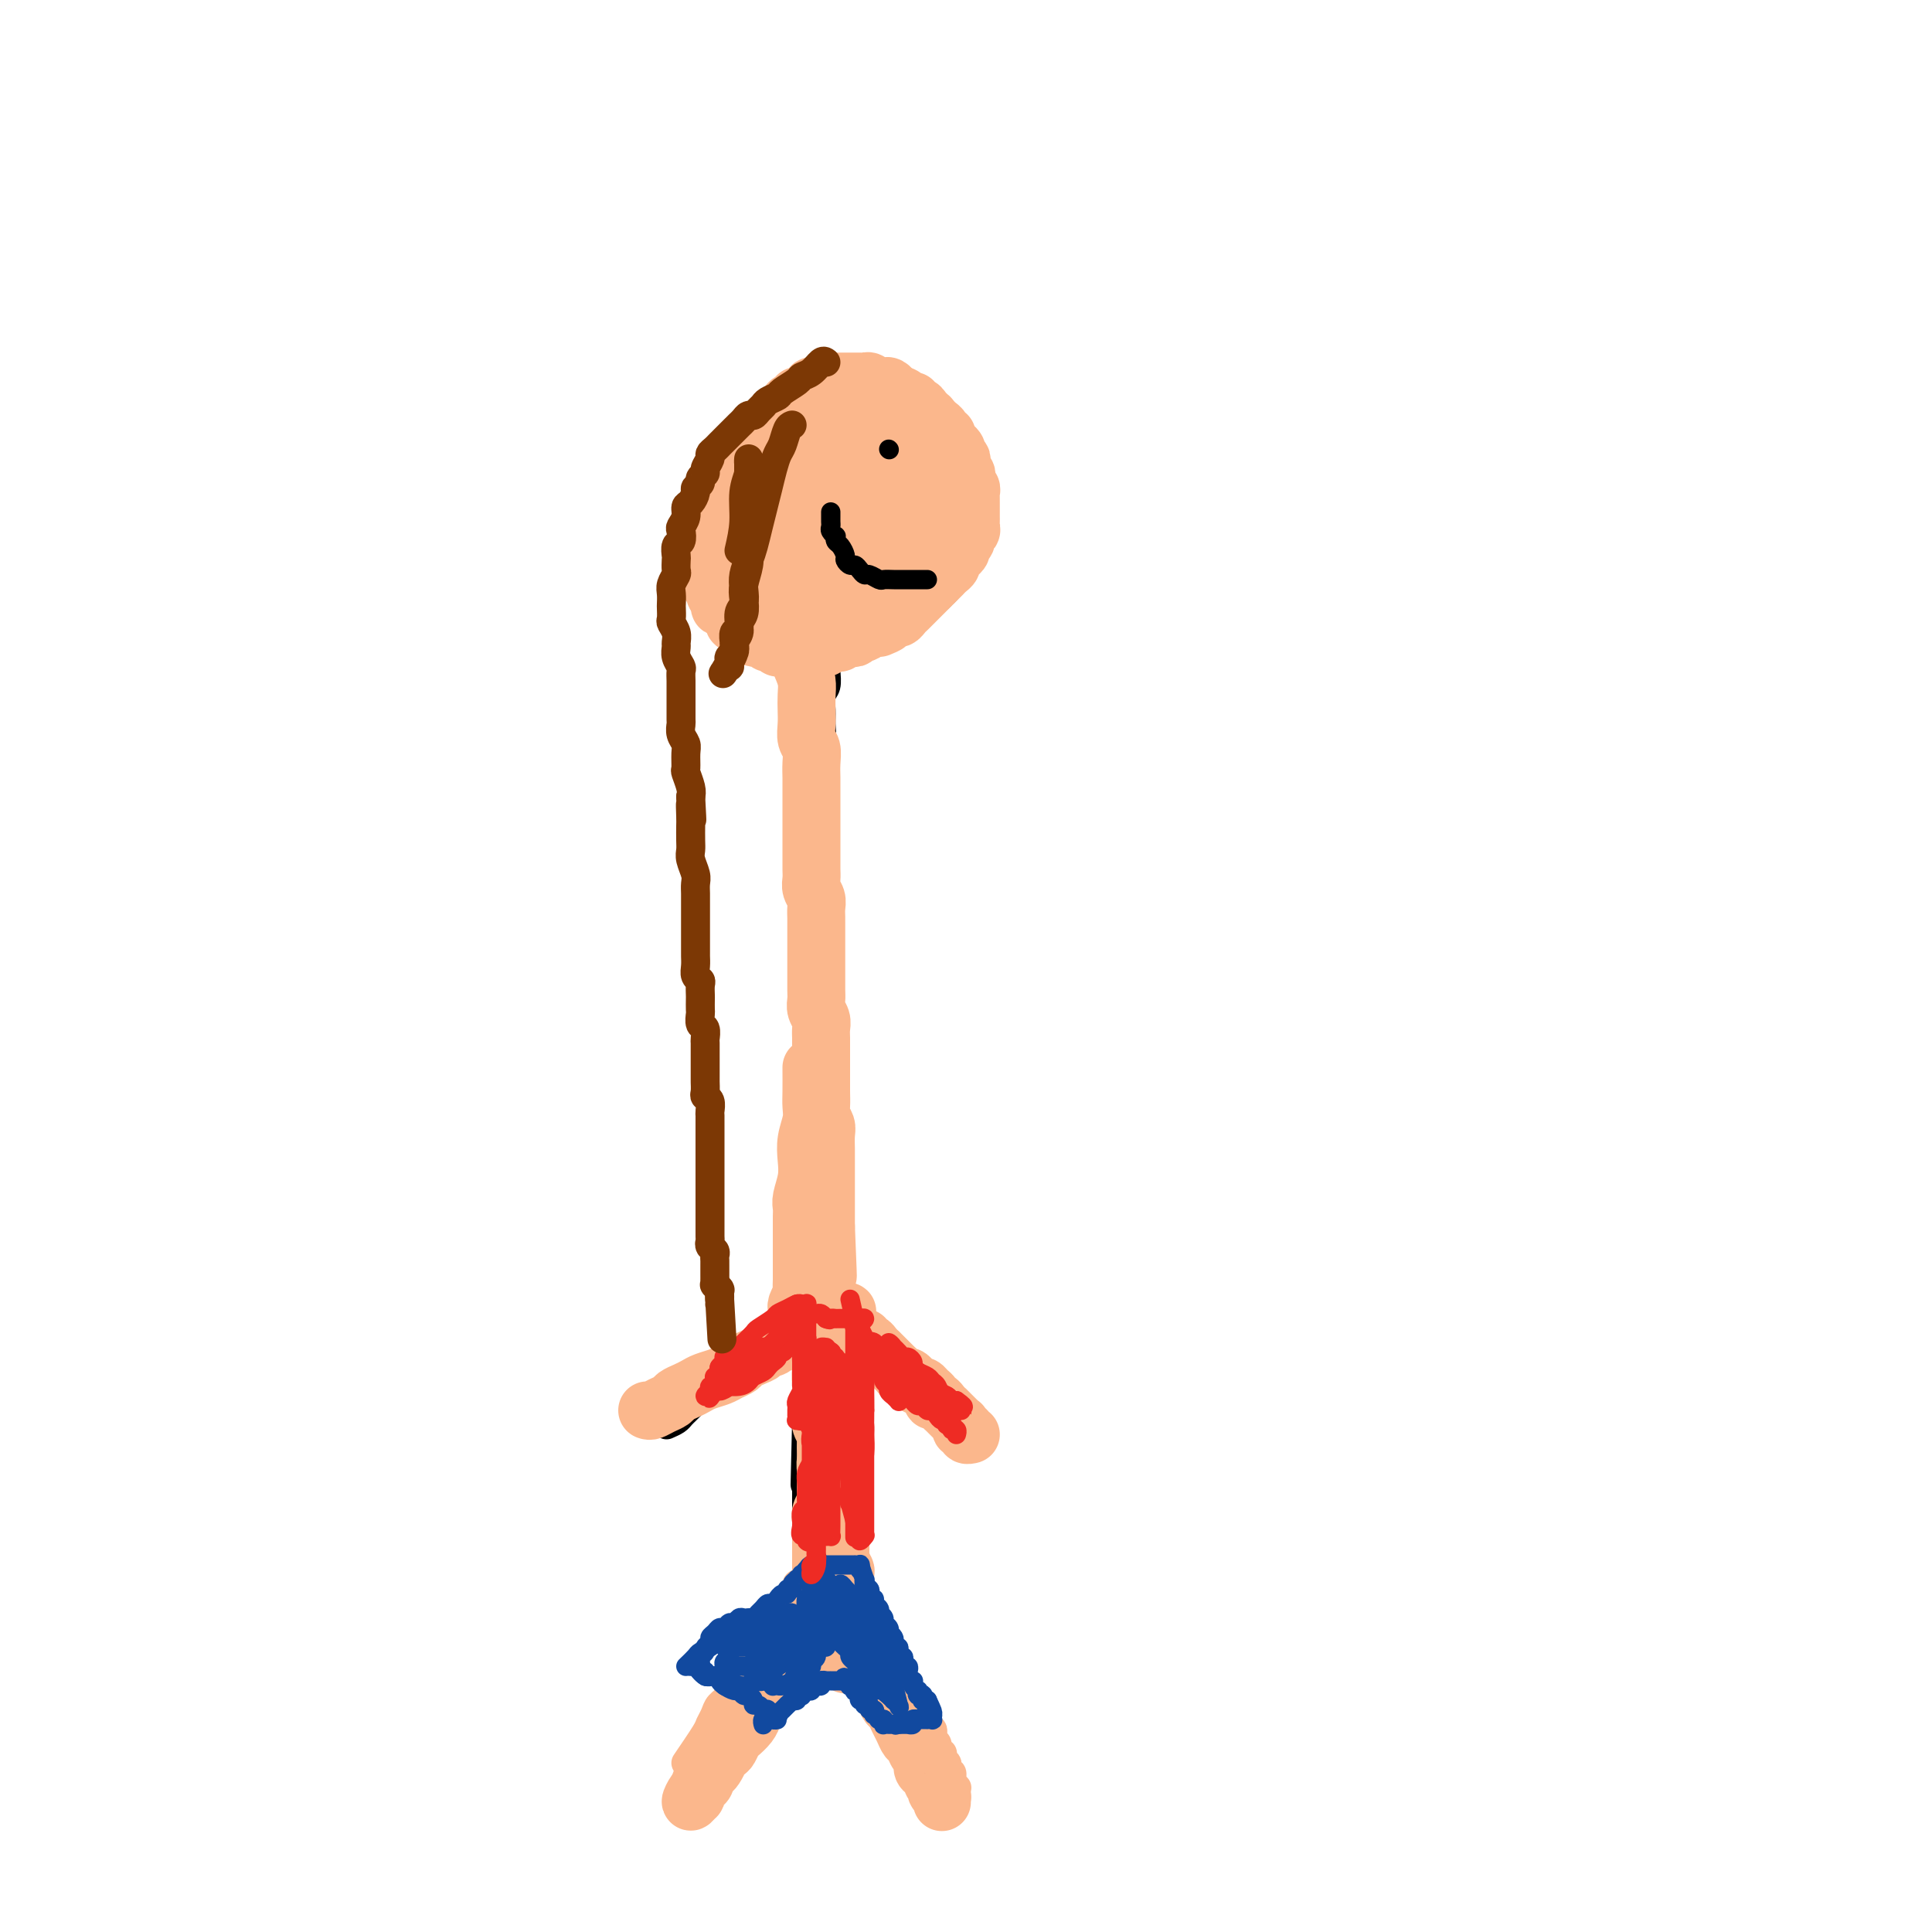 <svg viewBox='0 0 400 400' version='1.1' xmlns='http://www.w3.org/2000/svg' xmlns:xlink='http://www.w3.org/1999/xlink'><g fill='none' stroke='#000000' stroke-width='6' stroke-linecap='round' stroke-linejoin='round'><path d='M171,132c-0.002,0.153 -0.004,0.305 0,1c0.004,0.695 0.015,1.932 0,3c-0.015,1.068 -0.057,1.965 0,3c0.057,1.035 0.212,2.206 0,3c-0.212,0.794 -0.793,1.212 -1,2c-0.207,0.788 -0.041,1.948 0,3c0.041,1.052 -0.041,1.997 0,3c0.041,1.003 0.207,2.064 0,3c-0.207,0.936 -0.788,1.745 -1,3c-0.212,1.255 -0.057,2.955 0,4c0.057,1.045 0.015,1.435 0,2c-0.015,0.565 -0.004,1.305 0,2c0.004,0.695 0.001,1.345 0,2c-0.001,0.655 -0.000,1.316 0,2c0.000,0.684 0.000,1.390 0,2c-0.000,0.610 -0.000,1.125 0,2c0.000,0.875 0.001,2.111 0,3c-0.001,0.889 -0.004,1.431 0,2c0.004,0.569 0.015,1.166 0,2c-0.015,0.834 -0.057,1.904 0,3c0.057,1.096 0.211,2.218 0,3c-0.211,0.782 -0.789,1.224 -1,2c-0.211,0.776 -0.057,1.888 0,3c0.057,1.112 0.015,2.226 0,3c-0.015,0.774 -0.004,1.208 0,2c0.004,0.792 0.001,1.940 0,3c-0.001,1.060 -0.000,2.030 0,3c0.000,0.970 0.000,1.940 0,3c-0.000,1.060 -0.000,2.208 0,3c0.000,0.792 -0.000,1.226 0,2c0.000,0.774 0.000,1.887 0,3c-0.000,1.113 -0.000,2.228 0,3c0.000,0.772 0.001,1.203 0,2c-0.001,0.797 -0.004,1.961 0,3c0.004,1.039 0.015,1.954 0,3c-0.015,1.046 -0.057,2.224 0,3c0.057,0.776 0.211,1.151 0,2c-0.211,0.849 -0.789,2.171 -1,3c-0.211,0.829 -0.057,1.166 0,2c0.057,0.834 0.015,2.167 0,3c-0.015,0.833 -0.004,1.168 0,2c0.004,0.832 0.001,2.161 0,3c-0.001,0.839 -0.000,1.187 0,2c0.000,0.813 0.000,2.089 0,3c-0.000,0.911 -0.000,1.455 0,2c0.000,0.545 0.000,1.090 0,2c-0.000,0.910 -0.001,2.186 0,3c0.001,0.814 0.004,1.167 0,2c-0.004,0.833 -0.015,2.148 0,3c0.015,0.852 0.057,1.243 0,2c-0.057,0.757 -0.211,1.882 0,3c0.211,1.118 0.789,2.229 1,3c0.211,0.771 0.057,1.203 0,2c-0.057,0.797 -0.015,1.960 0,3c0.015,1.040 0.004,1.955 0,3c-0.004,1.045 -0.001,2.218 0,3c0.001,0.782 0.000,1.172 0,2c-0.000,0.828 0.001,2.094 0,3c-0.001,0.906 -0.003,1.453 0,2c0.003,0.547 0.011,1.095 0,2c-0.011,0.905 -0.041,2.167 0,3c0.041,0.833 0.155,1.238 0,2c-0.155,0.762 -0.577,1.881 -1,3'/><path d='M167,294c-0.619,25.419 -0.166,7.967 0,2c0.166,-5.967 0.044,-0.448 0,2c-0.044,2.448 -0.012,1.825 0,2c0.012,0.175 0.003,1.149 0,2c-0.003,0.851 -0.001,1.579 0,2c0.001,0.421 0.000,0.537 0,1c-0.000,0.463 -0.000,1.275 0,2c0.000,0.725 0.000,1.364 0,2c-0.000,0.636 -0.000,1.268 0,2c0.000,0.732 0.000,1.562 0,2c-0.000,0.438 -0.000,0.483 0,1c0.000,0.517 0.000,1.504 0,2c-0.000,0.496 -0.000,0.500 0,1c0.000,0.500 0.000,1.495 0,2c-0.000,0.505 -0.000,0.520 0,1c0.000,0.480 0.000,1.424 0,2c-0.000,0.576 -0.000,0.783 0,1c0.000,0.217 0.000,0.443 0,1c-0.000,0.557 -0.000,1.445 0,2c0.000,0.555 0.001,0.779 0,1c-0.001,0.221 -0.004,0.440 0,1c0.004,0.560 0.015,1.460 0,2c-0.015,0.540 -0.057,0.718 0,1c0.057,0.282 0.211,0.667 0,1c-0.211,0.333 -0.789,0.614 -1,1c-0.211,0.386 -0.057,0.878 0,1c0.057,0.122 0.015,-0.126 0,0c-0.015,0.126 -0.004,0.626 0,1c0.004,0.374 0.001,0.621 0,1c-0.001,0.379 -0.000,0.890 0,1c0.000,0.110 0.000,-0.180 0,0c-0.000,0.180 -0.000,0.832 0,1c0.000,0.168 0.001,-0.148 0,0c-0.001,0.148 -0.003,0.759 0,1c0.003,0.241 0.012,0.113 0,0c-0.012,-0.113 -0.045,-0.212 0,0c0.045,0.212 0.170,0.736 0,1c-0.170,0.264 -0.633,0.267 -1,0c-0.367,-0.267 -0.637,-0.803 -1,-1c-0.363,-0.197 -0.818,-0.056 -1,0c-0.182,0.056 -0.091,0.028 0,0'/><path d='M171,123c0.747,0.453 1.495,0.906 2,1c0.505,0.094 0.769,-0.171 1,0c0.231,0.171 0.429,0.778 1,1c0.571,0.222 1.515,0.060 2,0c0.485,-0.060 0.511,-0.016 1,0c0.489,0.016 1.440,0.004 2,0c0.560,-0.004 0.727,-0.001 1,0c0.273,0.001 0.650,0.000 1,0c0.350,-0.000 0.671,-0.000 1,0c0.329,0.000 0.665,0.000 1,0c0.335,-0.000 0.667,0.000 1,0c0.333,-0.000 0.667,-0.000 1,0c0.333,0.000 0.667,0.001 1,0c0.333,-0.001 0.666,-0.004 1,0c0.334,0.004 0.668,0.015 1,0c0.332,-0.015 0.663,-0.057 1,0c0.337,0.057 0.682,0.212 1,0c0.318,-0.212 0.611,-0.793 1,-1c0.389,-0.207 0.874,-0.041 1,0c0.126,0.041 -0.106,-0.044 0,0c0.106,0.044 0.549,0.218 1,0c0.451,-0.218 0.909,-0.828 1,-1c0.091,-0.172 -0.187,0.096 0,0c0.187,-0.096 0.838,-0.554 1,-1c0.162,-0.446 -0.167,-0.879 0,-1c0.167,-0.121 0.828,0.069 1,0c0.172,-0.069 -0.146,-0.399 0,-1c0.146,-0.601 0.757,-1.474 1,-2c0.243,-0.526 0.118,-0.704 0,-1c-0.118,-0.296 -0.228,-0.709 0,-1c0.228,-0.291 0.793,-0.459 1,-1c0.207,-0.541 0.055,-1.454 0,-2c-0.055,-0.546 -0.015,-0.724 0,-1c0.015,-0.276 0.004,-0.651 0,-1c-0.004,-0.349 -0.001,-0.671 0,-1c0.001,-0.329 0.000,-0.666 0,-1c-0.000,-0.334 -0.000,-0.667 0,-1c0.000,-0.333 0.001,-0.667 0,-1c-0.001,-0.333 -0.004,-0.667 0,-1c0.004,-0.333 0.015,-0.667 0,-1c-0.015,-0.333 -0.057,-0.667 0,-1c0.057,-0.333 0.212,-0.667 0,-1c-0.212,-0.333 -0.793,-0.667 -1,-1c-0.207,-0.333 -0.042,-0.667 0,-1c0.042,-0.333 -0.040,-0.667 0,-1c0.040,-0.333 0.203,-0.667 0,-1c-0.203,-0.333 -0.771,-0.666 -1,-1c-0.229,-0.334 -0.118,-0.668 0,-1c0.118,-0.332 0.242,-0.663 0,-1c-0.242,-0.337 -0.849,-0.682 -1,-1c-0.151,-0.318 0.155,-0.611 0,-1c-0.155,-0.389 -0.773,-0.874 -1,-1c-0.227,-0.126 -0.065,0.107 0,0c0.065,-0.107 0.032,-0.553 0,-1'/><path d='M195,92c-0.781,-1.864 -0.734,-1.025 -1,-1c-0.266,0.025 -0.845,-0.763 -1,-1c-0.155,-0.237 0.113,0.076 0,0c-0.113,-0.076 -0.608,-0.541 -1,-1c-0.392,-0.459 -0.682,-0.912 -1,-1c-0.318,-0.088 -0.662,0.188 -1,0c-0.338,-0.188 -0.668,-0.839 -1,-1c-0.332,-0.161 -0.666,0.167 -1,0c-0.334,-0.167 -0.667,-0.830 -1,-1c-0.333,-0.170 -0.667,0.152 -1,0c-0.333,-0.152 -0.666,-0.776 -1,-1c-0.334,-0.224 -0.671,-0.046 -1,0c-0.329,0.046 -0.652,-0.040 -1,0c-0.348,0.040 -0.722,0.207 -1,0c-0.278,-0.207 -0.460,-0.787 -1,-1c-0.540,-0.213 -1.439,-0.057 -2,0c-0.561,0.057 -0.784,0.016 -1,0c-0.216,-0.016 -0.425,-0.005 -1,0c-0.575,0.005 -1.515,0.005 -2,0c-0.485,-0.005 -0.515,-0.015 -1,0c-0.485,0.015 -1.425,0.056 -2,0c-0.575,-0.056 -0.784,-0.207 -1,0c-0.216,0.207 -0.437,0.772 -1,1c-0.563,0.228 -1.468,0.118 -2,0c-0.532,-0.118 -0.692,-0.243 -1,0c-0.308,0.243 -0.765,0.854 -1,1c-0.235,0.146 -0.248,-0.172 -1,0c-0.752,0.172 -2.243,0.835 -3,1c-0.757,0.165 -0.780,-0.167 -1,0c-0.220,0.167 -0.636,0.832 -1,1c-0.364,0.168 -0.675,-0.161 -1,0c-0.325,0.161 -0.666,0.813 -1,1c-0.334,0.187 -0.663,-0.090 -1,0c-0.337,0.090 -0.681,0.549 -1,1c-0.319,0.451 -0.611,0.894 -1,1c-0.389,0.106 -0.874,-0.126 -1,0c-0.126,0.126 0.106,0.611 0,1c-0.106,0.389 -0.549,0.682 -1,1c-0.451,0.318 -0.909,0.663 -1,1c-0.091,0.337 0.187,0.668 0,1c-0.187,0.332 -0.838,0.666 -1,1c-0.162,0.334 0.167,0.667 0,1c-0.167,0.333 -0.829,0.665 -1,1c-0.171,0.335 0.150,0.671 0,1c-0.150,0.329 -0.771,0.650 -1,1c-0.229,0.350 -0.065,0.727 0,1c0.065,0.273 0.030,0.440 0,1c-0.030,0.560 -0.057,1.511 0,2c0.057,0.489 0.197,0.516 0,1c-0.197,0.484 -0.732,1.425 -1,2c-0.268,0.575 -0.268,0.783 0,1c0.268,0.217 0.803,0.443 1,1c0.197,0.557 0.057,1.444 0,2c-0.057,0.556 -0.030,0.779 0,1c0.030,0.221 0.064,0.439 0,1c-0.064,0.561 -0.227,1.463 0,2c0.227,0.537 0.844,0.707 1,1c0.156,0.293 -0.150,0.708 0,1c0.150,0.292 0.758,0.459 1,1c0.242,0.541 0.120,1.454 0,2c-0.120,0.546 -0.238,0.724 0,1c0.238,0.276 0.834,0.651 1,1c0.166,0.349 -0.096,0.671 0,1c0.096,0.329 0.551,0.665 1,1c0.449,0.335 0.894,0.668 1,1c0.106,0.332 -0.126,0.663 0,1c0.126,0.337 0.611,0.682 1,1c0.389,0.318 0.682,0.610 1,1c0.318,0.390 0.663,0.878 1,1c0.337,0.122 0.668,-0.121 1,0c0.332,0.121 0.666,0.606 1,1c0.334,0.394 0.667,0.697 1,1'/><path d='M160,131c1.880,2.410 1.081,0.436 1,0c-0.081,-0.436 0.556,0.668 1,1c0.444,0.332 0.697,-0.107 1,0c0.303,0.107 0.658,0.761 1,1c0.342,0.239 0.673,0.064 1,0c0.327,-0.064 0.651,-0.017 1,0c0.349,0.017 0.723,0.005 1,0c0.277,-0.005 0.455,-0.001 1,0c0.545,0.001 1.455,0.000 2,0c0.545,-0.000 0.723,-0.000 1,0c0.277,0.000 0.651,0.001 1,0c0.349,-0.001 0.671,-0.004 1,0c0.329,0.004 0.666,0.015 1,0c0.334,-0.015 0.667,-0.056 1,0c0.333,0.056 0.667,0.207 1,0c0.333,-0.207 0.667,-0.774 1,-1c0.333,-0.226 0.667,-0.112 1,0c0.333,0.112 0.667,0.222 1,0c0.333,-0.222 0.667,-0.776 1,-1c0.333,-0.224 0.667,-0.116 1,0c0.333,0.116 0.666,0.241 1,0c0.334,-0.241 0.668,-0.848 1,-1c0.332,-0.152 0.662,0.153 1,0c0.338,-0.153 0.683,-0.763 1,-1c0.317,-0.237 0.606,-0.102 1,0c0.394,0.102 0.893,0.172 1,0c0.107,-0.172 -0.177,-0.586 0,-1c0.177,-0.414 0.817,-0.828 1,-1c0.183,-0.172 -0.090,-0.103 0,0c0.090,0.103 0.545,0.239 1,0c0.455,-0.239 0.911,-0.853 1,-1c0.089,-0.147 -0.187,0.172 0,0c0.187,-0.172 0.839,-0.835 1,-1c0.161,-0.165 -0.168,0.167 0,0c0.168,-0.167 0.833,-0.833 1,-1c0.167,-0.167 -0.165,0.165 0,0c0.165,-0.165 0.828,-0.828 1,-1c0.172,-0.172 -0.145,0.146 0,0c0.145,-0.146 0.753,-0.757 1,-1c0.247,-0.243 0.132,-0.118 0,0c-0.132,0.118 -0.283,0.227 0,0c0.283,-0.227 0.999,-0.792 1,-1c0.001,-0.208 -0.714,-0.059 -1,0c-0.286,0.059 -0.143,0.030 0,0'/><path d='M149,356c0.000,0.000 0.100,0.100 0.1,0.1'/><path d='M170,334c0.202,-0.210 0.405,-0.421 0,0c-0.405,0.421 -1.417,1.473 -2,2c-0.583,0.527 -0.737,0.530 -1,1c-0.263,0.470 -0.634,1.407 -1,2c-0.366,0.593 -0.728,0.840 -1,1c-0.272,0.160 -0.454,0.232 -1,1c-0.546,0.768 -1.456,2.234 -2,3c-0.544,0.766 -0.723,0.834 -1,1c-0.277,0.166 -0.652,0.429 -1,1c-0.348,0.571 -0.671,1.448 -1,2c-0.329,0.552 -0.666,0.778 -1,1c-0.334,0.222 -0.667,0.441 -1,1c-0.333,0.559 -0.668,1.459 -1,2c-0.332,0.541 -0.663,0.722 -1,1c-0.337,0.278 -0.682,0.653 -1,1c-0.318,0.347 -0.611,0.667 -1,1c-0.389,0.333 -0.874,0.681 -1,1c-0.126,0.319 0.106,0.610 0,1c-0.106,0.390 -0.549,0.879 -1,1c-0.451,0.121 -0.910,-0.126 -1,0c-0.090,0.126 0.187,0.626 0,1c-0.187,0.374 -0.839,0.621 -1,1c-0.161,0.379 0.168,0.890 0,1c-0.168,0.110 -0.833,-0.182 -1,0c-0.167,0.182 0.165,0.837 0,1c-0.165,0.163 -0.828,-0.166 -1,0c-0.172,0.166 0.146,0.828 0,1c-0.146,0.172 -0.756,-0.146 -1,0c-0.244,0.146 -0.122,0.756 0,1c0.122,0.244 0.243,0.122 0,0c-0.243,-0.122 -0.849,-0.243 -1,0c-0.151,0.243 0.152,0.849 0,1c-0.152,0.151 -0.759,-0.152 -1,0c-0.241,0.152 -0.117,0.759 0,1c0.117,0.241 0.227,0.116 0,0c-0.227,-0.116 -0.792,-0.224 -1,0c-0.208,0.224 -0.059,0.778 0,1c0.059,0.222 0.030,0.111 0,0'/><path d='M171,334c1.905,2.812 3.809,5.625 5,7c1.191,1.375 1.667,1.313 2,2c0.333,0.687 0.523,2.123 1,3c0.477,0.877 1.241,1.193 2,2c0.759,0.807 1.512,2.104 2,3c0.488,0.896 0.709,1.392 1,2c0.291,0.608 0.652,1.329 1,2c0.348,0.671 0.685,1.293 1,2c0.315,0.707 0.610,1.499 1,2c0.390,0.501 0.875,0.713 1,1c0.125,0.287 -0.111,0.651 0,1c0.111,0.349 0.569,0.685 1,1c0.431,0.315 0.833,0.610 1,1c0.167,0.390 0.097,0.874 0,1c-0.097,0.126 -0.222,-0.106 0,0c0.222,0.106 0.792,0.551 1,1c0.208,0.449 0.056,0.904 0,1c-0.056,0.096 -0.015,-0.166 0,0c0.015,0.166 0.004,0.762 0,1c-0.004,0.238 -0.002,0.119 0,0'/><path d='M138,295c0.756,-0.333 1.512,-0.666 2,-1c0.488,-0.334 0.708,-0.668 1,-1c0.292,-0.332 0.655,-0.663 1,-1c0.345,-0.337 0.670,-0.682 1,-1c0.330,-0.318 0.665,-0.610 1,-1c0.335,-0.390 0.671,-0.878 1,-1c0.329,-0.122 0.651,0.122 1,0c0.349,-0.122 0.723,-0.610 1,-1c0.277,-0.390 0.455,-0.682 1,-1c0.545,-0.318 1.455,-0.663 2,-1c0.545,-0.337 0.724,-0.668 1,-1c0.276,-0.332 0.650,-0.666 1,-1c0.350,-0.334 0.675,-0.666 1,-1c0.325,-0.334 0.652,-0.668 1,-1c0.348,-0.332 0.719,-0.663 1,-1c0.281,-0.337 0.471,-0.682 1,-1c0.529,-0.318 1.398,-0.611 2,-1c0.602,-0.389 0.936,-0.874 1,-1c0.064,-0.126 -0.141,0.106 0,0c0.141,-0.106 0.630,-0.549 1,-1c0.370,-0.451 0.621,-0.910 1,-1c0.379,-0.090 0.885,0.187 1,0c0.115,-0.187 -0.161,-0.839 0,-1c0.161,-0.161 0.760,0.168 1,0c0.240,-0.168 0.121,-0.834 0,-1c-0.121,-0.166 -0.243,0.167 0,0c0.243,-0.167 0.853,-0.833 1,-1c0.147,-0.167 -0.167,0.167 0,0c0.167,-0.167 0.816,-0.833 1,-1c0.184,-0.167 -0.095,0.165 0,0c0.095,-0.165 0.565,-0.829 1,-1c0.435,-0.171 0.835,0.150 1,0c0.165,-0.150 0.096,-0.772 0,-1c-0.096,-0.228 -0.218,-0.061 0,0c0.218,0.061 0.777,0.018 1,0c0.223,-0.018 0.112,-0.009 0,0'/><path d='M168,270c4.577,-3.872 1.020,-1.051 0,0c-1.020,1.051 0.496,0.333 1,0c0.504,-0.333 -0.005,-0.281 0,0c0.005,0.281 0.522,0.792 1,1c0.478,0.208 0.916,0.112 1,0c0.084,-0.112 -0.185,-0.241 0,0c0.185,0.241 0.824,0.853 1,1c0.176,0.147 -0.111,-0.172 0,0c0.111,0.172 0.621,0.833 1,1c0.379,0.167 0.627,-0.162 1,0c0.373,0.162 0.870,0.813 1,1c0.130,0.187 -0.106,-0.091 0,0c0.106,0.091 0.553,0.550 1,1c0.447,0.450 0.894,0.890 1,1c0.106,0.110 -0.130,-0.112 0,0c0.130,0.112 0.626,0.556 1,1c0.374,0.444 0.625,0.889 1,1c0.375,0.111 0.875,-0.111 1,0c0.125,0.111 -0.125,0.556 0,1c0.125,0.444 0.625,0.889 1,1c0.375,0.111 0.626,-0.110 1,0c0.374,0.110 0.870,0.551 1,1c0.130,0.449 -0.105,0.908 0,1c0.105,0.092 0.549,-0.181 1,0c0.451,0.181 0.908,0.818 1,1c0.092,0.182 -0.182,-0.091 0,0c0.182,0.091 0.818,0.545 1,1c0.182,0.455 -0.091,0.910 0,1c0.091,0.090 0.545,-0.186 1,0c0.455,0.186 0.909,0.833 1,1c0.091,0.167 -0.182,-0.147 0,0c0.182,0.147 0.818,0.756 1,1c0.182,0.244 -0.091,0.122 0,0c0.091,-0.122 0.547,-0.244 1,0c0.453,0.244 0.905,0.854 1,1c0.095,0.146 -0.167,-0.172 0,0c0.167,0.172 0.762,0.835 1,1c0.238,0.165 0.120,-0.167 0,0c-0.120,0.167 -0.243,0.833 0,1c0.243,0.167 0.850,-0.165 1,0c0.150,0.165 -0.157,0.828 0,1c0.157,0.172 0.778,-0.146 1,0c0.222,0.146 0.044,0.756 0,1c-0.044,0.244 0.044,0.122 0,0c-0.044,-0.122 -0.222,-0.244 0,0c0.222,0.244 0.843,0.854 1,1c0.157,0.146 -0.150,-0.172 0,0c0.150,0.172 0.757,0.835 1,1c0.243,0.165 0.121,-0.167 0,0c-0.121,0.167 -0.243,0.833 0,1c0.243,0.167 0.850,-0.165 1,0c0.150,0.165 -0.156,0.829 0,1c0.156,0.171 0.774,-0.150 1,0c0.226,0.150 0.061,0.771 0,1c-0.061,0.229 -0.017,0.065 0,0c0.017,-0.065 0.009,-0.033 0,0'/><path d='M181,123c-0.726,0.111 -1.452,0.222 -2,0c-0.548,-0.222 -0.917,-0.776 -1,-1c-0.083,-0.224 0.119,-0.116 0,0c-0.119,0.116 -0.558,0.242 -1,0c-0.442,-0.242 -0.888,-0.852 -1,-1c-0.112,-0.148 0.110,0.167 0,0c-0.110,-0.167 -0.550,-0.814 -1,-1c-0.450,-0.186 -0.909,0.091 -1,0c-0.091,-0.091 0.187,-0.549 0,-1c-0.187,-0.451 -0.838,-0.895 -1,-1c-0.162,-0.105 0.167,0.129 0,0c-0.167,-0.129 -0.828,-0.622 -1,-1c-0.172,-0.378 0.146,-0.640 0,-1c-0.146,-0.360 -0.756,-0.817 -1,-1c-0.244,-0.183 -0.122,-0.091 0,0'/><path d='M176,102c0.000,0.000 0.100,0.100 0.1,0.1'/></g>
<g fill='none' stroke='#FBB78C' stroke-width='6' stroke-linecap='round' stroke-linejoin='round'><path d='M142,365c1.603,-2.357 3.207,-4.713 4,-6c0.793,-1.287 0.776,-1.503 1,-2c0.224,-0.497 0.689,-1.273 1,-2c0.311,-0.727 0.468,-1.403 1,-2c0.532,-0.597 1.438,-1.115 2,-2c0.562,-0.885 0.781,-2.138 1,-3c0.219,-0.862 0.440,-1.334 1,-2c0.560,-0.666 1.459,-1.526 2,-2c0.541,-0.474 0.723,-0.561 1,-1c0.277,-0.439 0.647,-1.231 1,-2c0.353,-0.769 0.687,-1.515 1,-2c0.313,-0.485 0.605,-0.707 1,-1c0.395,-0.293 0.895,-0.656 1,-1c0.105,-0.344 -0.183,-0.671 0,-1c0.183,-0.329 0.838,-0.662 1,-1c0.162,-0.338 -0.168,-0.682 0,-1c0.168,-0.318 0.834,-0.611 1,-1c0.166,-0.389 -0.167,-0.874 0,-1c0.167,-0.126 0.833,0.106 1,0c0.167,-0.106 -0.166,-0.550 0,-1c0.166,-0.450 0.829,-0.904 1,-1c0.171,-0.096 -0.151,0.167 0,0c0.151,-0.167 0.775,-0.763 1,-1c0.225,-0.237 0.050,-0.115 0,0c-0.050,0.115 0.025,0.223 0,0c-0.025,-0.223 -0.150,-0.778 0,-1c0.150,-0.222 0.575,-0.111 1,0'/><path d='M166,328c3.653,-5.785 0.787,-1.747 0,0c-0.787,1.747 0.506,1.204 1,1c0.494,-0.204 0.188,-0.070 0,0c-0.188,0.070 -0.258,0.074 0,0c0.258,-0.074 0.844,-0.226 1,0c0.156,0.226 -0.117,0.830 0,1c0.117,0.170 0.623,-0.095 1,0c0.377,0.095 0.626,0.551 1,1c0.374,0.449 0.873,0.890 1,1c0.127,0.110 -0.120,-0.111 0,0c0.120,0.111 0.606,0.556 1,1c0.394,0.444 0.697,0.889 1,1c0.303,0.111 0.606,-0.111 1,0c0.394,0.111 0.879,0.554 1,1c0.121,0.446 -0.121,0.894 0,1c0.121,0.106 0.606,-0.130 1,0c0.394,0.130 0.697,0.626 1,1c0.303,0.374 0.606,0.625 1,1c0.394,0.375 0.879,0.874 1,1c0.121,0.126 -0.123,-0.121 0,0c0.123,0.121 0.611,0.610 1,1c0.389,0.390 0.678,0.682 1,1c0.322,0.318 0.678,0.661 1,1c0.322,0.339 0.611,0.672 1,1c0.389,0.328 0.879,0.651 1,1c0.121,0.349 -0.126,0.723 0,1c0.126,0.277 0.625,0.455 1,1c0.375,0.545 0.626,1.455 1,2c0.374,0.545 0.870,0.723 1,1c0.130,0.277 -0.106,0.652 0,1c0.106,0.348 0.554,0.670 1,1c0.446,0.330 0.889,0.667 1,1c0.111,0.333 -0.110,0.663 0,1c0.110,0.337 0.550,0.682 1,1c0.450,0.318 0.909,0.610 1,1c0.091,0.390 -0.186,0.878 0,1c0.186,0.122 0.833,-0.122 1,0c0.167,0.122 -0.147,0.610 0,1c0.147,0.390 0.756,0.682 1,1c0.244,0.318 0.122,0.664 0,1c-0.122,0.336 -0.243,0.664 0,1c0.243,0.336 0.849,0.682 1,1c0.151,0.318 -0.152,0.610 0,1c0.152,0.390 0.759,0.878 1,1c0.241,0.122 0.116,-0.121 0,0c-0.116,0.121 -0.224,0.606 0,1c0.224,0.394 0.778,0.698 1,1c0.222,0.302 0.112,0.602 0,1c-0.112,0.398 -0.226,0.895 0,1c0.226,0.105 0.792,-0.183 1,0c0.208,0.183 0.060,0.837 0,1c-0.060,0.163 -0.030,-0.166 0,0c0.030,0.166 0.060,0.828 0,1c-0.060,0.172 -0.208,-0.146 0,0c0.208,0.146 0.774,0.756 1,1c0.226,0.244 0.113,0.122 0,0'/></g>
<g fill='none' stroke='#FBB78C' stroke-width='12' stroke-linecap='round' stroke-linejoin='round'><path d='M169,330c-1.059,1.846 -2.118,3.692 -3,5c-0.882,1.308 -1.588,2.079 -2,3c-0.412,0.921 -0.530,1.994 -1,3c-0.470,1.006 -1.292,1.946 -2,3c-0.708,1.054 -1.303,2.223 -2,3c-0.697,0.777 -1.496,1.163 -2,2c-0.504,0.837 -0.712,2.126 -1,3c-0.288,0.874 -0.655,1.334 -1,2c-0.345,0.666 -0.670,1.539 -1,2c-0.330,0.461 -0.667,0.509 -1,1c-0.333,0.491 -0.663,1.426 -1,2c-0.337,0.574 -0.682,0.788 -1,1c-0.318,0.212 -0.610,0.424 -1,1c-0.390,0.576 -0.879,1.516 -1,2c-0.121,0.484 0.126,0.511 0,1c-0.126,0.489 -0.626,1.442 -1,2c-0.374,0.558 -0.621,0.723 -1,1c-0.379,0.277 -0.890,0.665 -1,1c-0.110,0.335 0.180,0.616 0,1c-0.180,0.384 -0.832,0.872 -1,1c-0.168,0.128 0.147,-0.104 0,0c-0.147,0.104 -0.755,0.543 -1,1c-0.245,0.457 -0.128,0.932 0,1c0.128,0.068 0.267,-0.270 0,0c-0.267,0.270 -0.940,1.147 -1,1c-0.060,-0.147 0.494,-1.320 1,-2c0.506,-0.680 0.966,-0.869 1,-1c0.034,-0.131 -0.356,-0.205 0,-1c0.356,-0.795 1.458,-2.311 2,-3c0.542,-0.689 0.526,-0.551 1,-1c0.474,-0.449 1.440,-1.485 2,-2c0.560,-0.515 0.713,-0.508 1,-1c0.287,-0.492 0.707,-1.484 1,-2c0.293,-0.516 0.460,-0.557 1,-1c0.540,-0.443 1.454,-1.289 2,-2c0.546,-0.711 0.723,-1.289 1,-2c0.277,-0.711 0.653,-1.557 1,-2c0.347,-0.443 0.667,-0.485 1,-1c0.333,-0.515 0.681,-1.504 1,-2c0.319,-0.496 0.610,-0.500 1,-1c0.390,-0.500 0.879,-1.496 1,-2c0.121,-0.504 -0.126,-0.515 0,-1c0.126,-0.485 0.625,-1.445 1,-2c0.375,-0.555 0.626,-0.705 1,-1c0.374,-0.295 0.870,-0.733 1,-1c0.130,-0.267 -0.106,-0.362 0,-1c0.106,-0.638 0.553,-1.819 1,-3'/><path d='M165,338c3.646,-5.577 1.760,-2.020 1,-1c-0.760,1.020 -0.396,-0.496 0,-1c0.396,-0.504 0.824,0.005 1,0c0.176,-0.005 0.100,-0.522 0,-1c-0.100,-0.478 -0.224,-0.916 0,-1c0.224,-0.084 0.796,0.188 1,0c0.204,-0.188 0.041,-0.835 0,-1c-0.041,-0.165 0.041,0.151 0,0c-0.041,-0.151 -0.204,-0.769 0,-1c0.204,-0.231 0.777,-0.073 1,0c0.223,0.073 0.097,0.062 0,0c-0.097,-0.062 -0.166,-0.175 0,0c0.166,0.175 0.565,0.638 1,1c0.435,0.362 0.905,0.621 1,1c0.095,0.379 -0.186,0.876 0,1c0.186,0.124 0.837,-0.125 1,0c0.163,0.125 -0.164,0.625 0,1c0.164,0.375 0.817,0.625 1,1c0.183,0.375 -0.106,0.874 0,1c0.106,0.126 0.607,-0.121 1,0c0.393,0.121 0.679,0.609 1,1c0.321,0.391 0.677,0.686 1,1c0.323,0.314 0.611,0.646 1,1c0.389,0.354 0.878,0.729 1,1c0.122,0.271 -0.122,0.439 0,1c0.122,0.561 0.610,1.515 1,2c0.390,0.485 0.682,0.501 1,1c0.318,0.499 0.663,1.481 1,2c0.337,0.519 0.668,0.576 1,1c0.332,0.424 0.666,1.215 1,2c0.334,0.785 0.667,1.562 1,2c0.333,0.438 0.667,0.536 1,1c0.333,0.464 0.666,1.294 1,2c0.334,0.706 0.668,1.287 1,2c0.332,0.713 0.663,1.557 1,2c0.337,0.443 0.682,0.486 1,1c0.318,0.514 0.611,1.500 1,2c0.389,0.500 0.874,0.515 1,1c0.126,0.485 -0.106,1.439 0,2c0.106,0.561 0.551,0.729 1,1c0.449,0.271 0.904,0.646 1,1c0.096,0.354 -0.167,0.687 0,1c0.167,0.313 0.763,0.605 1,1c0.237,0.395 0.116,0.894 0,1c-0.116,0.106 -0.227,-0.182 0,0c0.227,0.182 0.793,0.833 1,1c0.207,0.167 0.055,-0.151 0,0c-0.055,0.151 -0.015,0.773 0,1c0.015,0.227 0.004,0.061 0,0c-0.004,-0.061 -0.001,-0.017 0,0c0.001,0.017 0.001,0.009 0,0'/><path d='M166,138c0.422,1.001 0.844,2.001 1,3c0.156,0.999 0.046,1.996 0,3c-0.046,1.004 -0.026,2.015 0,3c0.026,0.985 0.060,1.945 0,3c-0.060,1.055 -0.212,2.207 0,3c0.212,0.793 0.789,1.227 1,2c0.211,0.773 0.057,1.884 0,3c-0.057,1.116 -0.015,2.238 0,3c0.015,0.762 0.004,1.163 0,2c-0.004,0.837 -0.001,2.111 0,3c0.001,0.889 0.000,1.393 0,2c-0.000,0.607 -0.000,1.317 0,2c0.000,0.683 -0.000,1.338 0,2c0.000,0.662 0.000,1.332 0,2c-0.000,0.668 -0.001,1.334 0,2c0.001,0.666 0.004,1.333 0,2c-0.004,0.667 -0.015,1.333 0,2c0.015,0.667 0.057,1.333 0,2c-0.057,0.667 -0.211,1.333 0,2c0.211,0.667 0.789,1.333 1,2c0.211,0.667 0.057,1.333 0,2c-0.057,0.667 -0.015,1.333 0,2c0.015,0.667 0.004,1.334 0,2c-0.004,0.666 -0.001,1.332 0,2c0.001,0.668 0.000,1.337 0,2c-0.000,0.663 0.000,1.318 0,2c-0.000,0.682 -0.001,1.390 0,2c0.001,0.610 0.004,1.122 0,2c-0.004,0.878 -0.015,2.122 0,3c0.015,0.878 0.057,1.390 0,2c-0.057,0.610 -0.211,1.318 0,2c0.211,0.682 0.789,1.336 1,2c0.211,0.664 0.057,1.336 0,2c-0.057,0.664 -0.015,1.319 0,2c0.015,0.681 0.004,1.389 0,2c-0.004,0.611 -0.001,1.126 0,2c0.001,0.874 -0.001,2.107 0,3c0.001,0.893 0.004,1.447 0,2c-0.004,0.553 -0.015,1.106 0,2c0.015,0.894 0.057,2.130 0,3c-0.057,0.870 -0.211,1.374 0,2c0.211,0.626 0.789,1.374 1,2c0.211,0.626 0.057,1.130 0,2c-0.057,0.870 -0.015,2.106 0,3c0.015,0.894 0.004,1.446 0,2c-0.004,0.554 -0.001,1.111 0,2c0.001,0.889 0.000,2.111 0,3c-0.000,0.889 -0.000,1.444 0,2c0.000,0.556 0.000,1.111 0,2c-0.000,0.889 -0.000,2.111 0,3c0.000,0.889 0.000,1.444 0,2'/><path d='M171,254c0.773,18.525 0.207,6.836 0,3c-0.207,-3.836 -0.055,0.180 0,2c0.055,1.820 0.014,1.445 0,2c-0.014,0.555 0.000,2.039 0,3c-0.000,0.961 -0.014,1.398 0,2c0.014,0.602 0.056,1.367 0,2c-0.056,0.633 -0.211,1.132 0,2c0.211,0.868 0.789,2.105 1,3c0.211,0.895 0.057,1.447 0,2c-0.057,0.553 -0.016,1.107 0,2c0.016,0.893 0.008,2.126 0,3c-0.008,0.874 -0.016,1.388 0,2c0.016,0.612 0.057,1.322 0,2c-0.057,0.678 -0.211,1.322 0,2c0.211,0.678 0.789,1.389 1,2c0.211,0.611 0.057,1.123 0,2c-0.057,0.877 -0.015,2.118 0,3c0.015,0.882 0.004,1.405 0,2c-0.004,0.595 -0.001,1.263 0,2c0.001,0.737 0.000,1.545 0,2c-0.000,0.455 0.000,0.559 0,1c-0.000,0.441 -0.001,1.221 0,2c0.001,0.779 0.004,1.557 0,2c-0.004,0.443 -0.015,0.551 0,1c0.015,0.449 0.057,1.237 0,2c-0.057,0.763 -0.211,1.500 0,2c0.211,0.500 0.789,0.764 1,1c0.211,0.236 0.057,0.444 0,1c-0.057,0.556 -0.015,1.459 0,2c0.015,0.541 0.004,0.722 0,1c-0.004,0.278 -0.001,0.655 0,1c0.001,0.345 0.000,0.657 0,1c-0.000,0.343 -0.000,0.718 0,1c0.000,0.282 0.000,0.472 0,1c-0.000,0.528 -0.000,1.394 0,2c0.000,0.606 0.001,0.951 0,1c-0.001,0.049 -0.004,-0.197 0,0c0.004,0.197 0.015,0.836 0,1c-0.015,0.164 -0.055,-0.149 0,0c0.055,0.149 0.207,0.758 0,1c-0.207,0.242 -0.772,0.117 -1,0c-0.228,-0.117 -0.117,-0.228 0,0c0.117,0.228 0.242,0.793 0,1c-0.242,0.207 -0.849,0.055 -1,0c-0.151,-0.055 0.155,-0.015 0,0c-0.155,0.015 -0.773,0.004 -1,0c-0.227,-0.004 -0.065,-0.001 0,0c0.065,0.001 0.032,0.001 0,0'/><path d='M134,292c0.252,0.089 0.504,0.179 1,0c0.496,-0.179 1.235,-0.625 2,-1c0.765,-0.375 1.555,-0.678 2,-1c0.445,-0.322 0.546,-0.664 1,-1c0.454,-0.336 1.262,-0.667 2,-1c0.738,-0.333 1.406,-0.666 2,-1c0.594,-0.334 1.114,-0.667 2,-1c0.886,-0.333 2.138,-0.667 3,-1c0.862,-0.333 1.334,-0.666 2,-1c0.666,-0.334 1.526,-0.668 2,-1c0.474,-0.332 0.561,-0.662 1,-1c0.439,-0.338 1.231,-0.683 2,-1c0.769,-0.317 1.516,-0.606 2,-1c0.484,-0.394 0.707,-0.894 1,-1c0.293,-0.106 0.657,0.183 1,0c0.343,-0.183 0.666,-0.838 1,-1c0.334,-0.162 0.681,0.168 1,0c0.319,-0.168 0.611,-0.834 1,-1c0.389,-0.166 0.874,0.167 1,0c0.126,-0.167 -0.106,-0.833 0,-1c0.106,-0.167 0.549,0.165 1,0c0.451,-0.165 0.909,-0.828 1,-1c0.091,-0.172 -0.186,0.146 0,0c0.186,-0.146 0.833,-0.757 1,-1c0.167,-0.243 -0.147,-0.118 0,0c0.147,0.118 0.756,0.228 1,0c0.244,-0.228 0.122,-0.793 0,-1c-0.122,-0.207 -0.243,-0.055 0,0c0.243,0.055 0.849,0.015 1,0c0.151,-0.015 -0.153,-0.004 0,0c0.153,0.004 0.763,0.001 1,0c0.237,-0.001 0.102,-0.000 0,0c-0.102,0.000 -0.172,0.000 0,0c0.172,-0.000 0.585,-0.000 1,0c0.415,0.000 0.833,0.000 1,0c0.167,-0.000 0.084,-0.000 0,0'/><path d='M172,273c6.123,-2.944 2.429,-0.804 1,0c-1.429,0.804 -0.594,0.272 0,0c0.594,-0.272 0.946,-0.284 1,0c0.054,0.284 -0.192,0.865 0,1c0.192,0.135 0.821,-0.175 1,0c0.179,0.175 -0.093,0.836 0,1c0.093,0.164 0.551,-0.167 1,0c0.449,0.167 0.890,0.833 1,1c0.110,0.167 -0.111,-0.166 0,0c0.111,0.166 0.554,0.832 1,1c0.446,0.168 0.894,-0.161 1,0c0.106,0.161 -0.130,0.813 0,1c0.130,0.187 0.626,-0.090 1,0c0.374,0.090 0.625,0.549 1,1c0.375,0.451 0.874,0.894 1,1c0.126,0.106 -0.121,-0.127 0,0c0.121,0.127 0.610,0.612 1,1c0.390,0.388 0.682,0.678 1,1c0.318,0.322 0.663,0.678 1,1c0.337,0.322 0.668,0.612 1,1c0.332,0.388 0.666,0.874 1,1c0.334,0.126 0.666,-0.107 1,0c0.334,0.107 0.668,0.553 1,1c0.332,0.447 0.663,0.894 1,1c0.337,0.106 0.682,-0.130 1,0c0.318,0.130 0.610,0.626 1,1c0.390,0.374 0.879,0.626 1,1c0.121,0.374 -0.126,0.870 0,1c0.126,0.130 0.626,-0.105 1,0c0.374,0.105 0.621,0.549 1,1c0.379,0.451 0.890,0.910 1,1c0.110,0.090 -0.182,-0.187 0,0c0.182,0.187 0.837,0.838 1,1c0.163,0.162 -0.167,-0.167 0,0c0.167,0.167 0.830,0.828 1,1c0.170,0.172 -0.152,-0.146 0,0c0.152,0.146 0.777,0.756 1,1c0.223,0.244 0.045,0.122 0,0c-0.045,-0.122 0.044,-0.243 0,0c-0.044,0.243 -0.222,0.850 0,1c0.222,0.150 0.843,-0.156 1,0c0.157,0.156 -0.150,0.773 0,1c0.150,0.227 0.757,0.065 1,0c0.243,-0.065 0.121,-0.032 0,0'/><path d='M170,276c0.002,1.081 0.004,2.161 0,3c-0.004,0.839 -0.015,1.436 0,2c0.015,0.564 0.057,1.094 0,2c-0.057,0.906 -0.211,2.186 0,3c0.211,0.814 0.789,1.162 1,2c0.211,0.838 0.057,2.168 0,3c-0.057,0.832 -0.015,1.167 0,2c0.015,0.833 0.004,2.162 0,3c-0.004,0.838 -0.001,1.183 0,2c0.001,0.817 -0.000,2.106 0,3c0.000,0.894 0.001,1.394 0,2c-0.001,0.606 -0.004,1.317 0,2c0.004,0.683 0.015,1.338 0,2c-0.015,0.662 -0.057,1.332 0,2c0.057,0.668 0.211,1.335 0,2c-0.211,0.665 -0.789,1.329 -1,2c-0.211,0.671 -0.057,1.349 0,2c0.057,0.651 0.015,1.273 0,2c-0.015,0.727 -0.004,1.557 0,2c0.004,0.443 0.001,0.500 0,1c-0.001,0.500 -0.000,1.443 0,2c0.000,0.557 -0.000,0.727 0,1c0.000,0.273 0.001,0.650 0,1c-0.001,0.350 -0.004,0.672 0,1c0.004,0.328 0.015,0.661 0,1c-0.015,0.339 -0.057,0.683 0,1c0.057,0.317 0.212,0.607 0,1c-0.212,0.393 -0.793,0.890 -1,1c-0.207,0.110 -0.042,-0.167 0,0c0.042,0.167 -0.040,0.777 0,1c0.040,0.223 0.203,0.060 0,0c-0.203,-0.060 -0.772,-0.017 -1,0c-0.228,0.017 -0.114,0.009 0,0'/><path d='M168,221c0.008,1.839 0.016,3.678 0,5c-0.016,1.322 -0.056,2.127 0,3c0.056,0.873 0.207,1.813 0,3c-0.207,1.187 -0.774,2.622 -1,4c-0.226,1.378 -0.113,2.701 0,4c0.113,1.299 0.226,2.575 0,4c-0.226,1.425 -0.793,3.001 -1,4c-0.207,0.999 -0.056,1.422 0,2c0.056,0.578 0.015,1.311 0,2c-0.015,0.689 -0.004,1.335 0,2c0.004,0.665 0.001,1.348 0,2c-0.001,0.652 -0.000,1.274 0,2c0.000,0.726 0.000,1.555 0,2c-0.000,0.445 -0.000,0.504 0,1c0.000,0.496 0.001,1.427 0,2c-0.001,0.573 -0.004,0.787 0,1c0.004,0.213 0.015,0.425 0,1c-0.015,0.575 -0.057,1.512 0,2c0.057,0.488 0.211,0.527 0,1c-0.211,0.473 -0.789,1.381 -1,2c-0.211,0.619 -0.057,0.950 0,1c0.057,0.050 0.015,-0.183 0,0c-0.015,0.183 -0.004,0.780 0,1c0.004,0.220 0.001,0.063 0,0c-0.001,-0.063 -0.001,-0.031 0,0'/><path d='M182,130c0.756,-0.303 1.512,-0.606 2,-1c0.488,-0.394 0.708,-0.879 1,-1c0.292,-0.121 0.656,0.122 1,0c0.344,-0.122 0.670,-0.610 1,-1c0.330,-0.390 0.666,-0.682 1,-1c0.334,-0.318 0.667,-0.663 1,-1c0.333,-0.337 0.667,-0.668 1,-1c0.333,-0.332 0.667,-0.666 1,-1c0.333,-0.334 0.666,-0.667 1,-1c0.334,-0.333 0.668,-0.667 1,-1c0.332,-0.333 0.663,-0.667 1,-1c0.337,-0.333 0.682,-0.667 1,-1c0.318,-0.333 0.611,-0.667 1,-1c0.389,-0.333 0.874,-0.667 1,-1c0.126,-0.333 -0.106,-0.667 0,-1c0.106,-0.333 0.549,-0.667 1,-1c0.451,-0.333 0.909,-0.667 1,-1c0.091,-0.333 -0.186,-0.667 0,-1c0.186,-0.333 0.834,-0.667 1,-1c0.166,-0.333 -0.152,-0.667 0,-1c0.152,-0.333 0.773,-0.666 1,-1c0.227,-0.334 0.061,-0.668 0,-1c-0.061,-0.332 -0.016,-0.663 0,-1c0.016,-0.337 0.004,-0.682 0,-1c-0.004,-0.318 -0.001,-0.610 0,-1c0.001,-0.390 0.000,-0.878 0,-1c-0.000,-0.122 0.001,0.122 0,0c-0.001,-0.122 -0.004,-0.610 0,-1c0.004,-0.390 0.015,-0.682 0,-1c-0.015,-0.318 -0.056,-0.663 0,-1c0.056,-0.337 0.207,-0.668 0,-1c-0.207,-0.332 -0.774,-0.666 -1,-1c-0.226,-0.334 -0.112,-0.668 0,-1c0.112,-0.332 0.223,-0.663 0,-1c-0.223,-0.337 -0.778,-0.682 -1,-1c-0.222,-0.318 -0.111,-0.610 0,-1c0.111,-0.390 0.222,-0.879 0,-1c-0.222,-0.121 -0.776,0.126 -1,0c-0.224,-0.126 -0.117,-0.625 0,-1c0.117,-0.375 0.243,-0.626 0,-1c-0.243,-0.374 -0.854,-0.870 -1,-1c-0.146,-0.130 0.172,0.106 0,0c-0.172,-0.106 -0.835,-0.554 -1,-1c-0.165,-0.446 0.167,-0.889 0,-1c-0.167,-0.111 -0.832,0.111 -1,0c-0.168,-0.111 0.163,-0.556 0,-1c-0.163,-0.444 -0.818,-0.889 -1,-1c-0.182,-0.111 0.110,0.111 0,0c-0.110,-0.111 -0.621,-0.556 -1,-1c-0.379,-0.444 -0.627,-0.889 -1,-1c-0.373,-0.111 -0.870,0.110 -1,0c-0.130,-0.110 0.106,-0.550 0,-1c-0.106,-0.450 -0.553,-0.909 -1,-1c-0.447,-0.091 -0.893,0.186 -1,0c-0.107,-0.186 0.126,-0.833 0,-1c-0.126,-0.167 -0.611,0.147 -1,0c-0.389,-0.147 -0.683,-0.756 -1,-1c-0.317,-0.244 -0.659,-0.122 -1,0'/><path d='M186,82c-2.096,-2.099 -1.335,-1.347 -1,-1c0.335,0.347 0.244,0.290 0,0c-0.244,-0.290 -0.643,-0.814 -1,-1c-0.357,-0.186 -0.673,-0.036 -1,0c-0.327,0.036 -0.665,-0.043 -1,0c-0.335,0.043 -0.667,0.208 -1,0c-0.333,-0.208 -0.666,-0.788 -1,-1c-0.334,-0.212 -0.668,-0.057 -1,0c-0.332,0.057 -0.663,0.015 -1,0c-0.337,-0.015 -0.682,-0.004 -1,0c-0.318,0.004 -0.610,0.001 -1,0c-0.390,-0.001 -0.878,0.000 -1,0c-0.122,-0.000 0.121,-0.001 0,0c-0.121,0.001 -0.606,0.004 -1,0c-0.394,-0.004 -0.697,-0.015 -1,0c-0.303,0.015 -0.606,0.057 -1,0c-0.394,-0.057 -0.880,-0.212 -1,0c-0.120,0.212 0.126,0.793 0,1c-0.126,0.207 -0.625,0.040 -1,0c-0.375,-0.040 -0.625,0.046 -1,0c-0.375,-0.046 -0.875,-0.224 -1,0c-0.125,0.224 0.125,0.848 0,1c-0.125,0.152 -0.625,-0.170 -1,0c-0.375,0.170 -0.626,0.833 -1,1c-0.374,0.167 -0.870,-0.162 -1,0c-0.130,0.162 0.106,0.813 0,1c-0.106,0.187 -0.554,-0.091 -1,0c-0.446,0.091 -0.889,0.550 -1,1c-0.111,0.450 0.111,0.890 0,1c-0.111,0.110 -0.556,-0.111 -1,0c-0.444,0.111 -0.889,0.554 -1,1c-0.111,0.446 0.111,0.894 0,1c-0.111,0.106 -0.556,-0.130 -1,0c-0.444,0.130 -0.888,0.626 -1,1c-0.112,0.374 0.110,0.625 0,1c-0.110,0.375 -0.550,0.874 -1,1c-0.450,0.126 -0.909,-0.121 -1,0c-0.091,0.121 0.187,0.610 0,1c-0.187,0.390 -0.838,0.681 -1,1c-0.162,0.319 0.164,0.667 0,1c-0.164,0.333 -0.818,0.653 -1,1c-0.182,0.347 0.110,0.723 0,1c-0.110,0.277 -0.621,0.455 -1,1c-0.379,0.545 -0.628,1.455 -1,2c-0.372,0.545 -0.869,0.723 -1,1c-0.131,0.277 0.105,0.651 0,1c-0.105,0.349 -0.549,0.672 -1,1c-0.451,0.328 -0.909,0.662 -1,1c-0.091,0.338 0.186,0.682 0,1c-0.186,0.318 -0.833,0.610 -1,1c-0.167,0.390 0.148,0.878 0,1c-0.148,0.122 -0.758,-0.122 -1,0c-0.242,0.122 -0.117,0.610 0,1c0.117,0.390 0.227,0.682 0,1c-0.227,0.318 -0.792,0.663 -1,1c-0.208,0.337 -0.060,0.667 0,1c0.060,0.333 0.030,0.667 0,1c-0.030,0.333 -0.061,0.663 0,1c0.061,0.337 0.212,0.682 0,1c-0.212,0.318 -0.789,0.610 -1,1c-0.211,0.390 -0.058,0.878 0,1c0.058,0.122 0.019,-0.122 0,0c-0.019,0.122 -0.019,0.610 0,1c0.019,0.390 0.058,0.682 0,1c-0.058,0.318 -0.213,0.663 0,1c0.213,0.337 0.793,0.668 1,1c0.207,0.332 0.041,0.666 0,1c-0.041,0.334 0.044,0.667 0,1c-0.044,0.333 -0.218,0.667 0,1c0.218,0.333 0.828,0.667 1,1c0.172,0.333 -0.094,0.667 0,1c0.094,0.333 0.547,0.667 1,1'/><path d='M149,124c0.246,2.714 -0.140,1.501 0,1c0.140,-0.501 0.807,-0.288 1,0c0.193,0.288 -0.089,0.650 0,1c0.089,0.350 0.548,0.686 1,1c0.452,0.314 0.896,0.605 1,1c0.104,0.395 -0.130,0.893 0,1c0.130,0.107 0.626,-0.178 1,0c0.374,0.178 0.625,0.818 1,1c0.375,0.182 0.874,-0.096 1,0c0.126,0.096 -0.120,0.565 0,1c0.120,0.435 0.606,0.835 1,1c0.394,0.165 0.697,0.096 1,0c0.303,-0.096 0.607,-0.218 1,0c0.393,0.218 0.875,0.776 1,1c0.125,0.224 -0.107,0.112 0,0c0.107,-0.112 0.555,-0.226 1,0c0.445,0.226 0.889,0.793 1,1c0.111,0.207 -0.111,0.056 0,0c0.111,-0.056 0.555,-0.015 1,0c0.445,0.015 0.893,0.004 1,0c0.107,-0.004 -0.125,-0.001 0,0c0.125,0.001 0.607,0.000 1,0c0.393,-0.000 0.697,-0.000 1,0c0.303,0.000 0.606,0.000 1,0c0.394,-0.000 0.879,-0.000 1,0c0.121,0.000 -0.121,0.001 0,0c0.121,-0.001 0.606,-0.004 1,0c0.394,0.004 0.697,0.015 1,0c0.303,-0.015 0.606,-0.057 1,0c0.394,0.057 0.879,0.212 1,0c0.121,-0.212 -0.122,-0.793 0,-1c0.122,-0.207 0.610,-0.042 1,0c0.390,0.042 0.683,-0.040 1,0c0.317,0.040 0.659,0.203 1,0c0.341,-0.203 0.683,-0.773 1,-1c0.317,-0.227 0.609,-0.112 1,0c0.391,0.112 0.879,0.223 1,0c0.121,-0.223 -0.126,-0.778 0,-1c0.126,-0.222 0.625,-0.111 1,0c0.375,0.111 0.626,0.222 1,0c0.374,-0.222 0.870,-0.776 1,-1c0.130,-0.224 -0.106,-0.117 0,0c0.106,0.117 0.554,0.243 1,0c0.446,-0.243 0.889,-0.854 1,-1c0.111,-0.146 -0.111,0.172 0,0c0.111,-0.172 0.556,-0.835 1,-1c0.444,-0.165 0.889,0.167 1,0c0.111,-0.167 -0.111,-0.833 0,-1c0.111,-0.167 0.556,0.166 1,0c0.444,-0.166 0.889,-0.832 1,-1c0.111,-0.168 -0.111,0.161 0,0c0.111,-0.161 0.554,-0.813 1,-1c0.446,-0.187 0.894,0.089 1,0c0.106,-0.089 -0.130,-0.545 0,-1c0.130,-0.455 0.627,-0.910 1,-1c0.373,-0.090 0.621,0.183 1,0c0.379,-0.183 0.890,-0.824 1,-1c0.110,-0.176 -0.182,0.111 0,0c0.182,-0.111 0.837,-0.621 1,-1c0.163,-0.379 -0.166,-0.627 0,-1c0.166,-0.373 0.828,-0.870 1,-1c0.172,-0.130 -0.146,0.106 0,0c0.146,-0.106 0.757,-0.553 1,-1c0.243,-0.447 0.118,-0.893 0,-1c-0.118,-0.107 -0.228,0.126 0,0c0.228,-0.126 0.793,-0.611 1,-1c0.207,-0.389 0.055,-0.682 0,-1c-0.055,-0.318 -0.015,-0.662 0,-1c0.015,-0.338 0.004,-0.671 0,-1c-0.004,-0.329 -0.001,-0.655 0,-1c0.001,-0.345 0.000,-0.708 0,-1c-0.000,-0.292 -0.000,-0.512 0,-1c0.000,-0.488 0.000,-1.244 0,-2'/><path d='M195,108c0.463,-2.190 0.120,-1.164 0,-1c-0.120,0.164 -0.018,-0.533 0,-1c0.018,-0.467 -0.047,-0.702 0,-1c0.047,-0.298 0.205,-0.657 0,-1c-0.205,-0.343 -0.773,-0.669 -1,-1c-0.227,-0.331 -0.113,-0.667 0,-1c0.113,-0.333 0.224,-0.663 0,-1c-0.224,-0.337 -0.782,-0.682 -1,-1c-0.218,-0.318 -0.096,-0.610 0,-1c0.096,-0.390 0.165,-0.878 0,-1c-0.165,-0.122 -0.565,0.122 -1,0c-0.435,-0.122 -0.904,-0.611 -1,-1c-0.096,-0.389 0.182,-0.678 0,-1c-0.182,-0.322 -0.822,-0.677 -1,-1c-0.178,-0.323 0.107,-0.612 0,-1c-0.107,-0.388 -0.606,-0.873 -1,-1c-0.394,-0.127 -0.683,0.106 -1,0c-0.317,-0.106 -0.663,-0.550 -1,-1c-0.337,-0.450 -0.667,-0.905 -1,-1c-0.333,-0.095 -0.669,0.171 -1,0c-0.331,-0.171 -0.656,-0.779 -1,-1c-0.344,-0.221 -0.707,-0.055 -1,0c-0.293,0.055 -0.516,-0.000 -1,0c-0.484,0.000 -1.228,0.056 -2,0c-0.772,-0.056 -1.573,-0.222 -2,0c-0.427,0.222 -0.481,0.833 -1,1c-0.519,0.167 -1.505,-0.111 -2,0c-0.495,0.111 -0.500,0.610 -1,1c-0.500,0.390 -1.495,0.672 -2,1c-0.505,0.328 -0.520,0.703 -1,1c-0.480,0.297 -1.424,0.515 -2,1c-0.576,0.485 -0.785,1.236 -1,2c-0.215,0.764 -0.435,1.541 -1,2c-0.565,0.459 -1.476,0.601 -2,1c-0.524,0.399 -0.661,1.055 -1,2c-0.339,0.945 -0.879,2.180 -1,3c-0.121,0.820 0.178,1.227 0,2c-0.178,0.773 -0.832,1.913 -1,3c-0.168,1.087 0.151,2.121 0,3c-0.151,0.879 -0.774,1.601 -1,2c-0.226,0.399 -0.057,0.474 0,1c0.057,0.526 0.001,1.503 0,2c-0.001,0.497 0.051,0.515 0,1c-0.051,0.485 -0.207,1.436 0,2c0.207,0.564 0.777,0.742 1,1c0.223,0.258 0.097,0.595 0,1c-0.097,0.405 -0.167,0.879 0,1c0.167,0.121 0.569,-0.111 1,0c0.431,0.111 0.889,0.567 1,1c0.111,0.433 -0.126,0.845 0,1c0.126,0.155 0.615,0.053 1,0c0.385,-0.053 0.665,-0.056 1,0c0.335,0.056 0.723,0.171 1,0c0.277,-0.171 0.441,-0.627 1,-1c0.559,-0.373 1.513,-0.663 2,-1c0.487,-0.337 0.508,-0.719 1,-1c0.492,-0.281 1.455,-0.459 2,-1c0.545,-0.541 0.672,-1.444 1,-2c0.328,-0.556 0.859,-0.764 1,-1c0.141,-0.236 -0.106,-0.500 0,-1c0.106,-0.500 0.564,-1.236 1,-2c0.436,-0.764 0.849,-1.555 1,-2c0.151,-0.445 0.042,-0.543 0,-1c-0.042,-0.457 -0.015,-1.273 0,-2c0.015,-0.727 0.019,-1.364 0,-2c-0.019,-0.636 -0.062,-1.270 0,-2c0.062,-0.730 0.228,-1.557 0,-2c-0.228,-0.443 -0.849,-0.501 -1,-1c-0.151,-0.499 0.167,-1.440 0,-2c-0.167,-0.560 -0.818,-0.738 -1,-1c-0.182,-0.262 0.105,-0.609 0,-1c-0.105,-0.391 -0.601,-0.826 -1,-1c-0.399,-0.174 -0.699,-0.087 -1,0'/><path d='M173,99c-0.802,-1.171 -0.806,-1.098 -1,-1c-0.194,0.098 -0.577,0.223 -1,0c-0.423,-0.223 -0.887,-0.793 -1,-1c-0.113,-0.207 0.126,-0.052 0,0c-0.126,0.052 -0.615,-0.001 -1,0c-0.385,0.001 -0.666,0.055 -1,0c-0.334,-0.055 -0.720,-0.218 -1,0c-0.280,0.218 -0.452,0.817 -1,1c-0.548,0.183 -1.470,-0.050 -2,0c-0.530,0.050 -0.667,0.384 -1,1c-0.333,0.616 -0.864,1.516 -1,2c-0.136,0.484 0.121,0.552 0,1c-0.121,0.448 -0.621,1.274 -1,2c-0.379,0.726 -0.637,1.350 -1,2c-0.363,0.650 -0.830,1.326 -1,2c-0.170,0.674 -0.042,1.346 0,2c0.042,0.654 -0.003,1.288 0,2c0.003,0.712 0.053,1.500 0,2c-0.053,0.500 -0.208,0.711 0,1c0.208,0.289 0.778,0.656 1,1c0.222,0.344 0.097,0.666 0,1c-0.097,0.334 -0.167,0.682 0,1c0.167,0.318 0.570,0.607 1,1c0.430,0.393 0.888,0.891 1,1c0.112,0.109 -0.121,-0.171 0,0c0.121,0.171 0.596,0.794 1,1c0.404,0.206 0.737,-0.004 1,0c0.263,0.004 0.456,0.223 1,0c0.544,-0.223 1.440,-0.888 2,-1c0.560,-0.112 0.784,0.328 1,0c0.216,-0.328 0.425,-1.425 1,-2c0.575,-0.575 1.516,-0.629 2,-1c0.484,-0.371 0.512,-1.058 1,-2c0.488,-0.942 1.436,-2.139 2,-3c0.564,-0.861 0.743,-1.385 1,-2c0.257,-0.615 0.591,-1.319 1,-2c0.409,-0.681 0.894,-1.337 1,-2c0.106,-0.663 -0.167,-1.333 0,-2c0.167,-0.667 0.773,-1.329 1,-2c0.227,-0.671 0.076,-1.349 0,-2c-0.076,-0.651 -0.076,-1.273 0,-2c0.076,-0.727 0.228,-1.558 0,-2c-0.228,-0.442 -0.834,-0.496 -1,-1c-0.166,-0.504 0.110,-1.459 0,-2c-0.110,-0.541 -0.606,-0.666 -1,-1c-0.394,-0.334 -0.686,-0.875 -1,-1c-0.314,-0.125 -0.650,0.165 -1,0c-0.350,-0.165 -0.712,-0.787 -1,-1c-0.288,-0.213 -0.501,-0.017 -1,0c-0.499,0.017 -1.285,-0.143 -2,0c-0.715,0.143 -1.360,0.590 -2,1c-0.640,0.410 -1.274,0.784 -2,1c-0.726,0.216 -1.542,0.274 -2,1c-0.458,0.726 -0.556,2.119 -1,3c-0.444,0.881 -1.232,1.251 -2,2c-0.768,0.749 -1.516,1.877 -2,3c-0.484,1.123 -0.704,2.241 -1,3c-0.296,0.759 -0.668,1.158 -1,2c-0.332,0.842 -0.625,2.127 -1,3c-0.375,0.873 -0.833,1.333 -1,2c-0.167,0.667 -0.045,1.541 0,2c0.045,0.459 0.011,0.504 0,1c-0.011,0.496 0.001,1.442 0,2c-0.001,0.558 -0.015,0.727 0,1c0.015,0.273 0.060,0.651 0,1c-0.060,0.349 -0.223,0.668 0,1c0.223,0.332 0.832,0.677 1,1c0.168,0.323 -0.107,0.622 0,1c0.107,0.378 0.595,0.833 1,1c0.405,0.167 0.727,0.045 1,0c0.273,-0.045 0.497,-0.012 1,0c0.503,0.012 1.287,0.003 2,0c0.713,-0.003 1.357,-0.002 2,0'/><path d='M163,122c1.385,0.273 0.846,-0.545 1,-1c0.154,-0.455 1.000,-0.548 2,-1c1.000,-0.452 2.156,-1.262 3,-2c0.844,-0.738 1.378,-1.404 2,-2c0.622,-0.596 1.333,-1.122 2,-2c0.667,-0.878 1.292,-2.109 2,-3c0.708,-0.891 1.500,-1.441 2,-2c0.500,-0.559 0.708,-1.126 1,-2c0.292,-0.874 0.667,-2.055 1,-3c0.333,-0.945 0.625,-1.652 1,-2c0.375,-0.348 0.833,-0.335 1,-1c0.167,-0.665 0.045,-2.009 0,-3c-0.045,-0.991 -0.011,-1.631 0,-2c0.011,-0.369 -0.001,-0.467 0,-1c0.001,-0.533 0.014,-1.501 0,-2c-0.014,-0.499 -0.055,-0.530 0,-1c0.055,-0.470 0.208,-1.378 0,-2c-0.208,-0.622 -0.775,-0.956 -1,-1c-0.225,-0.044 -0.106,0.202 0,0c0.106,-0.202 0.199,-0.851 0,-1c-0.199,-0.149 -0.691,0.204 -1,0c-0.309,-0.204 -0.435,-0.964 -1,-1c-0.565,-0.036 -1.570,0.651 -2,1c-0.430,0.349 -0.286,0.361 -1,1c-0.714,0.639 -2.285,1.904 -3,3c-0.715,1.096 -0.574,2.021 -1,3c-0.426,0.979 -1.421,2.010 -2,3c-0.579,0.990 -0.744,1.938 -1,3c-0.256,1.062 -0.605,2.238 -1,3c-0.395,0.762 -0.838,1.111 -1,2c-0.162,0.889 -0.043,2.317 0,3c0.043,0.683 0.012,0.621 0,1c-0.012,0.379 -0.004,1.201 0,2c0.004,0.799 0.005,1.576 0,2c-0.005,0.424 -0.016,0.496 0,1c0.016,0.504 0.060,1.440 0,2c-0.060,0.560 -0.223,0.742 0,1c0.223,0.258 0.833,0.591 1,1c0.167,0.409 -0.110,0.894 0,1c0.110,0.106 0.606,-0.168 1,0c0.394,0.168 0.687,0.778 1,1c0.313,0.222 0.647,0.056 1,0c0.353,-0.056 0.724,-0.003 1,0c0.276,0.003 0.455,-0.044 1,0c0.545,0.044 1.456,0.178 2,0c0.544,-0.178 0.723,-0.668 1,-1c0.277,-0.332 0.653,-0.507 1,-1c0.347,-0.493 0.666,-1.304 1,-2c0.334,-0.696 0.682,-1.276 1,-2c0.318,-0.724 0.607,-1.593 1,-2c0.393,-0.407 0.890,-0.351 1,-1c0.110,-0.649 -0.167,-2.004 0,-3c0.167,-0.996 0.777,-1.633 1,-2c0.223,-0.367 0.060,-0.466 0,-1c-0.060,-0.534 -0.015,-1.505 0,-2c0.015,-0.495 0.000,-0.515 0,-1c-0.000,-0.485 0.014,-1.435 0,-2c-0.014,-0.565 -0.055,-0.744 0,-1c0.055,-0.256 0.207,-0.589 0,-1c-0.207,-0.411 -0.773,-0.898 -1,-1c-0.227,-0.102 -0.116,0.182 0,0c0.116,-0.182 0.238,-0.831 0,-1c-0.238,-0.169 -0.837,0.143 -1,0c-0.163,-0.143 0.111,-0.741 0,-1c-0.111,-0.259 -0.607,-0.179 -1,0c-0.393,0.179 -0.683,0.455 -1,1c-0.317,0.545 -0.659,1.357 -1,2c-0.341,0.643 -0.680,1.117 -1,2c-0.320,0.883 -0.622,2.175 -1,3c-0.378,0.825 -0.833,1.184 -1,2c-0.167,0.816 -0.048,2.090 0,3c0.048,0.910 0.024,1.455 0,2'/><path d='M173,111c-0.623,2.753 -0.182,2.636 0,3c0.182,0.364 0.104,1.211 0,2c-0.104,0.789 -0.235,1.521 0,2c0.235,0.479 0.838,0.707 1,1c0.162,0.293 -0.115,0.653 0,1c0.115,0.347 0.623,0.681 1,1c0.377,0.319 0.625,0.621 1,1c0.375,0.379 0.878,0.833 1,1c0.122,0.167 -0.136,0.045 0,0c0.136,-0.045 0.666,-0.015 1,0c0.334,0.015 0.471,0.015 1,0c0.529,-0.015 1.451,-0.046 2,0c0.549,0.046 0.724,0.167 1,0c0.276,-0.167 0.652,-0.622 1,-1c0.348,-0.378 0.667,-0.679 1,-1c0.333,-0.321 0.682,-0.662 1,-1c0.318,-0.338 0.607,-0.672 1,-1c0.393,-0.328 0.890,-0.652 1,-1c0.110,-0.348 -0.167,-0.722 0,-1c0.167,-0.278 0.777,-0.459 1,-1c0.223,-0.541 0.060,-1.440 0,-2c-0.060,-0.560 -0.015,-0.780 0,-1c0.015,-0.220 -0.000,-0.440 0,-1c0.000,-0.560 0.015,-1.461 0,-2c-0.015,-0.539 -0.061,-0.718 0,-1c0.061,-0.282 0.228,-0.668 0,-1c-0.228,-0.332 -0.850,-0.610 -1,-1c-0.150,-0.390 0.171,-0.893 0,-1c-0.171,-0.107 -0.835,0.181 -1,0c-0.165,-0.181 0.167,-0.830 0,-1c-0.167,-0.170 -0.833,0.140 -1,0c-0.167,-0.140 0.167,-0.729 0,-1c-0.167,-0.271 -0.833,-0.223 -1,0c-0.167,0.223 0.165,0.622 0,1c-0.165,0.378 -0.829,0.735 -1,1c-0.171,0.265 0.150,0.437 0,1c-0.150,0.563 -0.772,1.517 -1,2c-0.228,0.483 -0.061,0.497 0,1c0.061,0.503 0.017,1.497 0,2c-0.017,0.503 -0.005,0.516 0,1c0.005,0.484 0.005,1.439 0,2c-0.005,0.561 -0.016,0.729 0,1c0.016,0.271 0.057,0.647 0,1c-0.057,0.353 -0.213,0.683 0,1c0.213,0.317 0.793,0.621 1,1c0.207,0.379 0.040,0.834 0,1c-0.040,0.166 0.046,0.044 0,0c-0.046,-0.044 -0.224,-0.011 0,0c0.224,0.011 0.849,-0.000 1,0c0.151,0.000 -0.171,0.011 0,0c0.171,-0.011 0.834,-0.044 1,0c0.166,0.044 -0.166,0.166 0,0c0.166,-0.166 0.829,-0.621 1,-1c0.171,-0.379 -0.150,-0.683 0,-1c0.150,-0.317 0.772,-0.648 1,-1c0.228,-0.352 0.061,-0.724 0,-1c-0.061,-0.276 -0.017,-0.455 0,-1c0.017,-0.545 0.005,-1.455 0,-2c-0.005,-0.545 -0.005,-0.723 0,-1c0.005,-0.277 0.015,-0.651 0,-1c-0.015,-0.349 -0.056,-0.672 0,-1c0.056,-0.328 0.207,-0.662 0,-1c-0.207,-0.338 -0.773,-0.679 -1,-1c-0.227,-0.321 -0.116,-0.623 0,-1c0.116,-0.377 0.238,-0.831 0,-1c-0.238,-0.169 -0.836,-0.054 -1,0c-0.164,0.054 0.107,0.049 0,0c-0.107,-0.049 -0.592,-0.140 -1,0c-0.408,0.140 -0.738,0.512 -1,1c-0.262,0.488 -0.455,1.093 -1,2c-0.545,0.907 -1.441,2.116 -2,3c-0.559,0.884 -0.779,1.442 -1,2'/><path d='M179,114c-1.266,1.833 -0.930,2.915 -1,4c-0.070,1.085 -0.544,2.173 -1,3c-0.456,0.827 -0.893,1.392 -1,2c-0.107,0.608 0.116,1.258 0,2c-0.116,0.742 -0.571,1.574 -1,2c-0.429,0.426 -0.833,0.444 -1,1c-0.167,0.556 -0.097,1.651 0,2c0.097,0.349 0.222,-0.046 0,0c-0.222,0.046 -0.792,0.535 -1,1c-0.208,0.465 -0.056,0.908 0,1c0.056,0.092 0.015,-0.168 0,0c-0.015,0.168 -0.004,0.762 0,1c0.004,0.238 0.002,0.119 0,0'/><path d='M170,278c-0.000,1.935 -0.000,3.869 0,5c0.000,1.131 0.000,1.458 0,2c-0.000,0.542 -0.001,1.300 0,2c0.001,0.700 0.004,1.342 0,2c-0.004,0.658 -0.015,1.332 0,2c0.015,0.668 0.057,1.330 0,2c-0.057,0.670 -0.211,1.348 0,2c0.211,0.652 0.788,1.277 1,2c0.212,0.723 0.061,1.544 0,2c-0.061,0.456 -0.030,0.546 0,1c0.030,0.454 0.060,1.272 0,2c-0.060,0.728 -0.208,1.365 0,2c0.208,0.635 0.774,1.269 1,2c0.226,0.731 0.113,1.560 0,2c-0.113,0.440 -0.226,0.490 0,1c0.226,0.510 0.792,1.480 1,2c0.208,0.520 0.059,0.591 0,1c-0.059,0.409 -0.026,1.156 0,2c0.026,0.844 0.045,1.783 0,2c-0.045,0.217 -0.156,-0.289 0,1c0.156,1.289 0.578,4.373 1,6c0.422,1.627 0.844,1.797 1,2c0.156,0.203 0.046,0.439 0,1c-0.046,0.561 -0.026,1.446 0,2c0.026,0.554 0.060,0.778 0,1c-0.060,0.222 -0.212,0.441 0,1c0.212,0.559 0.789,1.459 1,2c0.211,0.541 0.057,0.722 0,1c-0.057,0.278 -0.015,0.653 0,1c0.015,0.347 0.004,0.666 0,1c-0.004,0.334 -0.001,0.682 0,1c0.001,0.318 0.000,0.607 0,1c-0.000,0.393 0.001,0.889 0,1c-0.001,0.111 -0.004,-0.163 0,0c0.004,0.163 0.015,0.762 0,1c-0.015,0.238 -0.057,0.116 0,0c0.057,-0.116 0.211,-0.227 0,0c-0.211,0.227 -0.788,0.792 -1,1c-0.212,0.208 -0.061,0.059 0,0c0.061,-0.059 0.030,-0.030 0,0'/><path d='M175,340c0.556,9.422 -0.556,1.978 -1,-1c-0.444,-2.978 -0.222,-1.489 0,0'/></g>
<g fill='none' stroke='#000000' stroke-width='4' stroke-linecap='round' stroke-linejoin='round'><path d='M192,120c-0.637,-0.000 -1.274,-0.000 -2,0c-0.726,0.000 -1.541,0.001 -2,0c-0.459,-0.001 -0.560,-0.004 -1,0c-0.440,0.004 -1.217,0.016 -2,0c-0.783,-0.016 -1.572,-0.060 -2,0c-0.428,0.060 -0.496,0.222 -1,0c-0.504,-0.222 -1.444,-0.829 -2,-1c-0.556,-0.171 -0.727,0.095 -1,0c-0.273,-0.095 -0.647,-0.549 -1,-1c-0.353,-0.451 -0.686,-0.898 -1,-1c-0.314,-0.102 -0.610,0.142 -1,0c-0.390,-0.142 -0.875,-0.669 -1,-1c-0.125,-0.331 0.111,-0.466 0,-1c-0.111,-0.534 -0.569,-1.467 -1,-2c-0.431,-0.533 -0.833,-0.668 -1,-1c-0.167,-0.332 -0.097,-0.863 0,-1c0.097,-0.137 0.222,0.118 0,0c-0.222,-0.118 -0.792,-0.610 -1,-1c-0.208,-0.390 -0.056,-0.679 0,-1c0.056,-0.321 0.015,-0.674 0,-1c-0.015,-0.326 -0.004,-0.626 0,-1c0.004,-0.374 0.001,-0.821 0,-1c-0.001,-0.179 -0.001,-0.089 0,0'/><path d='M184,93c0.000,0.000 0.100,0.100 0.1,0.1'/></g>
<g fill='none' stroke='#11499F' stroke-width='4' stroke-linecap='round' stroke-linejoin='round'><path d='M143,345c0.250,-0.233 0.500,-0.466 1,0c0.500,0.466 1.251,1.632 2,2c0.749,0.368 1.496,-0.060 2,0c0.504,0.060 0.765,0.609 1,1c0.235,0.391 0.444,0.626 1,1c0.556,0.374 1.459,0.888 2,1c0.541,0.112 0.719,-0.176 1,0c0.281,0.176 0.667,0.817 1,1c0.333,0.183 0.615,-0.091 1,0c0.385,0.091 0.873,0.546 1,1c0.127,0.454 -0.105,0.905 0,1c0.105,0.095 0.549,-0.167 1,0c0.451,0.167 0.909,0.763 1,1c0.091,0.237 -0.186,0.115 0,0c0.186,-0.115 0.833,-0.223 1,0c0.167,0.223 -0.147,0.778 0,1c0.147,0.222 0.754,0.112 1,0c0.246,-0.112 0.132,-0.226 0,0c-0.132,0.226 -0.283,0.793 0,1c0.283,0.207 0.999,0.056 1,0c0.001,-0.056 -0.714,-0.016 -1,0c-0.286,0.016 -0.143,0.008 0,0'/><path d='M142,345c0.786,-0.756 1.572,-1.512 2,-2c0.428,-0.488 0.500,-0.708 1,-1c0.500,-0.292 1.430,-0.656 2,-1c0.570,-0.344 0.782,-0.669 1,-1c0.218,-0.331 0.443,-0.667 1,-1c0.557,-0.333 1.444,-0.663 2,-1c0.556,-0.337 0.779,-0.682 1,-1c0.221,-0.318 0.440,-0.610 1,-1c0.560,-0.390 1.459,-0.879 2,-1c0.541,-0.121 0.722,0.126 1,0c0.278,-0.126 0.653,-0.626 1,-1c0.347,-0.374 0.667,-0.621 1,-1c0.333,-0.379 0.680,-0.890 1,-1c0.320,-0.110 0.612,0.182 1,0c0.388,-0.182 0.874,-0.837 1,-1c0.126,-0.163 -0.106,0.167 0,0c0.106,-0.167 0.549,-0.832 1,-1c0.451,-0.168 0.909,0.162 1,0c0.091,-0.162 -0.187,-0.814 0,-1c0.187,-0.186 0.838,0.095 1,0c0.162,-0.095 -0.167,-0.565 0,-1c0.167,-0.435 0.828,-0.833 1,-1c0.172,-0.167 -0.146,-0.101 0,0c0.146,0.101 0.757,0.237 1,0c0.243,-0.237 0.118,-0.848 0,-1c-0.118,-0.152 -0.228,0.155 0,0c0.228,-0.155 0.793,-0.774 1,-1c0.207,-0.226 0.056,-0.061 0,0c-0.056,0.061 -0.016,0.017 0,0c0.016,-0.017 0.008,-0.009 0,0'/><path d='M167,325c4.106,-3.321 1.870,-1.622 1,-1c-0.870,0.622 -0.373,0.167 0,0c0.373,-0.167 0.621,-0.045 1,0c0.379,0.045 0.890,0.012 1,0c0.110,-0.012 -0.182,-0.003 0,0c0.182,0.003 0.837,0.001 1,0c0.163,-0.001 -0.168,-0.000 0,0c0.168,0.000 0.834,0.000 1,0c0.166,-0.000 -0.167,-0.000 0,0c0.167,0.000 0.833,0.000 1,0c0.167,-0.000 -0.167,-0.000 0,0c0.167,0.000 0.833,-0.000 1,0c0.167,0.000 -0.165,0.000 0,0c0.165,-0.000 0.828,-0.000 1,0c0.172,0.000 -0.146,0.000 0,0c0.146,-0.000 0.756,-0.000 1,0c0.244,0.000 0.122,0.000 0,0c-0.122,-0.000 -0.243,-0.001 0,0c0.243,0.001 0.850,0.004 1,0c0.150,-0.004 -0.156,-0.015 0,0c0.156,0.015 0.774,0.056 1,0c0.226,-0.056 0.061,-0.207 0,0c-0.061,0.207 -0.017,0.774 0,1c0.017,0.226 0.009,0.113 0,0'/><path d='M178,324c0.415,1.292 0.829,2.583 1,3c0.171,0.417 0.097,-0.042 0,0c-0.097,0.042 -0.218,0.585 0,1c0.218,0.415 0.775,0.703 1,1c0.225,0.297 0.116,0.604 0,1c-0.116,0.396 -0.241,0.881 0,1c0.241,0.119 0.848,-0.126 1,0c0.152,0.126 -0.151,0.625 0,1c0.151,0.375 0.758,0.625 1,1c0.242,0.375 0.121,0.874 0,1c-0.121,0.126 -0.242,-0.120 0,0c0.242,0.120 0.849,0.606 1,1c0.151,0.394 -0.152,0.697 0,1c0.152,0.303 0.759,0.606 1,1c0.241,0.394 0.116,0.880 0,1c-0.116,0.120 -0.224,-0.126 0,0c0.224,0.126 0.778,0.625 1,1c0.222,0.375 0.111,0.626 0,1c-0.111,0.374 -0.222,0.870 0,1c0.222,0.130 0.778,-0.106 1,0c0.222,0.106 0.111,0.554 0,1c-0.111,0.446 -0.222,0.889 0,1c0.222,0.111 0.778,-0.111 1,0c0.222,0.111 0.111,0.554 0,1c-0.111,0.446 -0.222,0.894 0,1c0.222,0.106 0.778,-0.130 1,0c0.222,0.130 0.111,0.626 0,1c-0.111,0.374 -0.222,0.626 0,1c0.222,0.374 0.778,0.870 1,1c0.222,0.130 0.111,-0.105 0,0c-0.111,0.105 -0.222,0.550 0,1c0.222,0.450 0.777,0.904 1,1c0.223,0.096 0.112,-0.167 0,0c-0.112,0.167 -0.227,0.763 0,1c0.227,0.237 0.796,0.116 1,0c0.204,-0.116 0.044,-0.227 0,0c-0.044,0.227 0.026,0.792 0,1c-0.026,0.208 -0.150,0.059 0,0c0.150,-0.059 0.575,-0.030 1,0'/><path d='M192,352c2.167,4.576 0.584,2.014 0,1c-0.584,-1.014 -0.171,-0.482 0,0c0.171,0.482 0.098,0.913 0,1c-0.098,0.087 -0.223,-0.169 0,0c0.223,0.169 0.793,0.763 1,1c0.207,0.237 0.051,0.116 0,0c-0.051,-0.116 0.001,-0.227 0,0c-0.001,0.227 -0.057,0.793 0,1c0.057,0.207 0.225,0.055 0,0c-0.225,-0.055 -0.844,-0.015 -1,0c-0.156,0.015 0.150,0.004 0,0c-0.150,-0.004 -0.757,-0.001 -1,0c-0.243,0.001 -0.122,-0.001 0,0c0.122,0.001 0.244,0.004 0,0c-0.244,-0.004 -0.854,-0.015 -1,0c-0.146,0.015 0.172,0.057 0,0c-0.172,-0.057 -0.834,-0.211 -1,0c-0.166,0.211 0.166,0.789 0,1c-0.166,0.211 -0.828,0.057 -1,0c-0.172,-0.057 0.147,-0.015 0,0c-0.147,0.015 -0.761,0.004 -1,0c-0.239,-0.004 -0.103,-0.001 0,0c0.103,0.001 0.172,0.000 0,0c-0.172,-0.000 -0.586,-0.000 -1,0'/><path d='M186,357c-1.100,0.309 -0.351,0.083 0,0c0.351,-0.083 0.304,-0.022 0,0c-0.304,0.022 -0.865,0.006 -1,0c-0.135,-0.006 0.156,-0.002 0,0c-0.156,0.002 -0.760,0.002 -1,0c-0.240,-0.002 -0.116,-0.004 0,0c0.116,0.004 0.223,0.015 0,0c-0.223,-0.015 -0.778,-0.057 -1,0c-0.222,0.057 -0.111,0.213 0,0c0.111,-0.213 0.222,-0.793 0,-1c-0.222,-0.207 -0.778,-0.040 -1,0c-0.222,0.040 -0.111,-0.046 0,0c0.111,0.046 0.222,0.224 0,0c-0.222,-0.224 -0.776,-0.849 -1,-1c-0.224,-0.151 -0.117,0.171 0,0c0.117,-0.171 0.242,-0.834 0,-1c-0.242,-0.166 -0.853,0.167 -1,0c-0.147,-0.167 0.171,-0.833 0,-1c-0.171,-0.167 -0.831,0.167 -1,0c-0.169,-0.167 0.152,-0.833 0,-1c-0.152,-0.167 -0.776,0.165 -1,0c-0.224,-0.165 -0.046,-0.828 0,-1c0.046,-0.172 -0.039,0.146 0,0c0.039,-0.146 0.203,-0.757 0,-1c-0.203,-0.243 -0.772,-0.117 -1,0c-0.228,0.117 -0.113,0.225 0,0c0.113,-0.225 0.226,-0.782 0,-1c-0.226,-0.218 -0.792,-0.097 -1,0c-0.208,0.097 -0.060,0.171 0,0c0.060,-0.171 0.030,-0.585 0,-1'/><path d='M176,348c-1.791,-1.392 -1.269,-0.373 -1,0c0.269,0.373 0.283,0.100 0,0c-0.283,-0.100 -0.864,-0.027 -1,0c-0.136,0.027 0.174,0.007 0,0c-0.174,-0.007 -0.830,-0.002 -1,0c-0.170,0.002 0.147,0.000 0,0c-0.147,-0.000 -0.756,0.000 -1,0c-0.244,-0.000 -0.122,-0.001 0,0c0.122,0.001 0.244,0.004 0,0c-0.244,-0.004 -0.854,-0.015 -1,0c-0.146,0.015 0.172,0.057 0,0c-0.172,-0.057 -0.835,-0.212 -1,0c-0.165,0.212 0.167,0.793 0,1c-0.167,0.207 -0.833,0.042 -1,0c-0.167,-0.042 0.167,0.040 0,0c-0.167,-0.040 -0.833,-0.203 -1,0c-0.167,0.203 0.167,0.773 0,1c-0.167,0.227 -0.833,0.112 -1,0c-0.167,-0.112 0.167,-0.223 0,0c-0.167,0.223 -0.833,0.778 -1,1c-0.167,0.222 0.167,0.111 0,0c-0.167,-0.111 -0.833,-0.222 -1,0c-0.167,0.222 0.167,0.776 0,1c-0.167,0.224 -0.833,0.117 -1,0c-0.167,-0.117 0.167,-0.242 0,0c-0.167,0.242 -0.833,0.853 -1,1c-0.167,0.147 0.166,-0.171 0,0c-0.166,0.171 -0.832,0.829 -1,1c-0.168,0.171 0.161,-0.147 0,0c-0.161,0.147 -0.813,0.758 -1,1c-0.187,0.242 0.090,0.117 0,0c-0.090,-0.117 -0.546,-0.224 -1,0c-0.454,0.224 -0.906,0.778 -1,1c-0.094,0.222 0.171,0.112 0,0c-0.171,-0.112 -0.778,-0.226 -1,0c-0.222,0.226 -0.060,0.792 0,1c0.060,0.208 0.017,0.060 0,0c-0.017,-0.060 -0.009,-0.030 0,0'/><path d='M154,340c0.339,0.001 0.678,0.001 1,0c0.322,-0.001 0.627,-0.004 1,0c0.373,0.004 0.814,0.016 1,0c0.186,-0.016 0.118,-0.061 0,0c-0.118,0.061 -0.284,0.226 0,0c0.284,-0.226 1.019,-0.844 1,-1c-0.019,-0.156 -0.793,0.151 -1,0c-0.207,-0.151 0.152,-0.758 0,-1c-0.152,-0.242 -0.815,-0.117 -1,0c-0.185,0.117 0.109,0.228 0,0c-0.109,-0.228 -0.622,-0.793 -1,-1c-0.378,-0.207 -0.622,-0.056 -1,0c-0.378,0.056 -0.890,0.015 -1,0c-0.110,-0.015 0.182,-0.005 0,0c-0.182,0.005 -0.837,0.005 -1,0c-0.163,-0.005 0.168,-0.015 0,0c-0.168,0.015 -0.833,0.056 -1,0c-0.167,-0.056 0.165,-0.207 0,0c-0.165,0.207 -0.829,0.774 -1,1c-0.171,0.226 0.149,0.112 0,0c-0.149,-0.112 -0.768,-0.222 -1,0c-0.232,0.222 -0.076,0.776 0,1c0.076,0.224 0.072,0.116 0,0c-0.072,-0.116 -0.212,-0.241 0,0c0.212,0.241 0.778,0.849 1,1c0.222,0.151 0.102,-0.156 0,0c-0.102,0.156 -0.186,0.774 0,1c0.186,0.226 0.641,0.061 1,0c0.359,-0.061 0.621,-0.016 1,0c0.379,0.016 0.875,0.004 1,0c0.125,-0.004 -0.120,-0.001 0,0c0.120,0.001 0.605,0.001 1,0c0.395,-0.001 0.698,-0.004 1,0c0.302,0.004 0.602,0.016 1,0c0.398,-0.016 0.895,-0.061 1,0c0.105,0.061 -0.182,0.228 0,0c0.182,-0.228 0.833,-0.850 1,-1c0.167,-0.150 -0.151,0.171 0,0c0.151,-0.171 0.772,-0.834 1,-1c0.228,-0.166 0.062,0.167 0,0c-0.062,-0.167 -0.021,-0.833 0,-1c0.021,-0.167 0.020,0.165 0,0c-0.020,-0.165 -0.061,-0.829 0,-1c0.061,-0.171 0.222,0.150 0,0c-0.222,-0.150 -0.829,-0.771 -1,-1c-0.171,-0.229 0.094,-0.065 0,0c-0.094,0.065 -0.547,0.033 -1,0'/><path d='M157,336c-0.549,-0.691 -0.921,-0.918 -1,-1c-0.079,-0.082 0.133,-0.018 0,0c-0.133,0.018 -0.613,-0.010 -1,0c-0.387,0.010 -0.681,0.059 -1,0c-0.319,-0.059 -0.663,-0.227 -1,0c-0.337,0.227 -0.667,0.848 -1,1c-0.333,0.152 -0.668,-0.167 -1,0c-0.332,0.167 -0.662,0.818 -1,1c-0.338,0.182 -0.683,-0.106 -1,0c-0.317,0.106 -0.606,0.606 -1,1c-0.394,0.394 -0.894,0.683 -1,1c-0.106,0.317 0.182,0.662 0,1c-0.182,0.338 -0.833,0.669 -1,1c-0.167,0.331 0.152,0.662 0,1c-0.152,0.338 -0.774,0.683 -1,1c-0.226,0.317 -0.057,0.606 0,1c0.057,0.394 0.000,0.894 0,1c-0.000,0.106 0.056,-0.182 0,0c-0.056,0.182 -0.223,0.833 0,1c0.223,0.167 0.837,-0.151 1,0c0.163,0.151 -0.126,0.770 0,1c0.126,0.230 0.666,0.072 1,0c0.334,-0.072 0.460,-0.057 1,0c0.540,0.057 1.492,0.156 2,0c0.508,-0.156 0.570,-0.567 1,-1c0.430,-0.433 1.229,-0.890 2,-1c0.771,-0.110 1.516,0.125 2,0c0.484,-0.125 0.707,-0.611 1,-1c0.293,-0.389 0.656,-0.682 1,-1c0.344,-0.318 0.671,-0.662 1,-1c0.329,-0.338 0.662,-0.669 1,-1c0.338,-0.331 0.683,-0.662 1,-1c0.317,-0.338 0.606,-0.682 1,-1c0.394,-0.318 0.894,-0.611 1,-1c0.106,-0.389 -0.182,-0.875 0,-1c0.182,-0.125 0.833,0.111 1,0c0.167,-0.111 -0.150,-0.569 0,-1c0.150,-0.431 0.768,-0.833 1,-1c0.232,-0.167 0.077,-0.097 0,0c-0.077,0.097 -0.076,0.222 0,0c0.076,-0.222 0.228,-0.792 0,-1c-0.228,-0.208 -0.835,-0.056 -1,0c-0.165,0.056 0.111,0.014 0,0c-0.111,-0.014 -0.611,-0.001 -1,0c-0.389,0.001 -0.668,-0.011 -1,0c-0.332,0.011 -0.719,0.044 -1,0c-0.281,-0.044 -0.456,-0.166 -1,0c-0.544,0.166 -1.455,0.621 -2,1c-0.545,0.379 -0.723,0.683 -1,1c-0.277,0.317 -0.653,0.648 -1,1c-0.347,0.352 -0.666,0.724 -1,1c-0.334,0.276 -0.682,0.455 -1,1c-0.318,0.545 -0.607,1.455 -1,2c-0.393,0.545 -0.890,0.723 -1,1c-0.110,0.277 0.167,0.652 0,1c-0.167,0.348 -0.776,0.670 -1,1c-0.224,0.330 -0.061,0.666 0,1c0.061,0.334 0.019,0.664 0,1c-0.019,0.336 -0.016,0.679 0,1c0.016,0.321 0.045,0.622 0,1c-0.045,0.378 -0.163,0.835 0,1c0.163,0.165 0.606,0.040 1,0c0.394,-0.040 0.740,0.005 1,0c0.260,-0.005 0.436,-0.061 1,0c0.564,0.061 1.516,0.238 2,0c0.484,-0.238 0.500,-0.893 1,-1c0.500,-0.107 1.486,0.333 2,0c0.514,-0.333 0.558,-1.440 1,-2c0.442,-0.560 1.284,-0.573 2,-1c0.716,-0.427 1.308,-1.269 2,-2c0.692,-0.731 1.483,-1.352 2,-2c0.517,-0.648 0.758,-1.324 1,-2'/><path d='M166,339c1.665,-1.570 0.828,-0.995 1,-1c0.172,-0.005 1.351,-0.589 2,-1c0.649,-0.411 0.766,-0.649 1,-1c0.234,-0.351 0.584,-0.816 1,-1c0.416,-0.184 0.896,-0.087 1,0c0.104,0.087 -0.169,0.163 0,0c0.169,-0.163 0.778,-0.566 1,-1c0.222,-0.434 0.055,-0.900 0,-1c-0.055,-0.100 0.000,0.166 0,0c-0.000,-0.166 -0.056,-0.762 0,-1c0.056,-0.238 0.222,-0.117 0,0c-0.222,0.117 -0.833,0.230 -1,0c-0.167,-0.230 0.111,-0.805 0,-1c-0.111,-0.195 -0.611,-0.011 -1,0c-0.389,0.011 -0.668,-0.151 -1,0c-0.332,0.151 -0.719,0.617 -1,1c-0.281,0.383 -0.458,0.684 -1,1c-0.542,0.316 -1.451,0.647 -2,1c-0.549,0.353 -0.738,0.729 -1,1c-0.262,0.271 -0.596,0.439 -1,1c-0.404,0.561 -0.878,1.516 -1,2c-0.122,0.484 0.107,0.497 0,1c-0.107,0.503 -0.551,1.497 -1,2c-0.449,0.503 -0.905,0.516 -1,1c-0.095,0.484 0.171,1.440 0,2c-0.171,0.560 -0.778,0.723 -1,1c-0.222,0.277 -0.060,0.666 0,1c0.060,0.334 0.016,0.611 0,1c-0.016,0.389 -0.005,0.889 0,1c0.005,0.111 0.005,-0.167 0,0c-0.005,0.167 -0.013,0.777 0,1c0.013,0.223 0.049,0.057 0,0c-0.049,-0.057 -0.183,-0.007 0,0c0.183,0.007 0.683,-0.029 1,0c0.317,0.029 0.452,0.125 1,0c0.548,-0.125 1.509,-0.470 2,-1c0.491,-0.530 0.513,-1.244 1,-2c0.487,-0.756 1.440,-1.554 2,-2c0.560,-0.446 0.727,-0.539 1,-1c0.273,-0.461 0.652,-1.289 1,-2c0.348,-0.711 0.667,-1.304 1,-2c0.333,-0.696 0.682,-1.496 1,-2c0.318,-0.504 0.607,-0.714 1,-1c0.393,-0.286 0.890,-0.650 1,-1c0.110,-0.350 -0.167,-0.686 0,-1c0.167,-0.314 0.776,-0.606 1,-1c0.224,-0.394 0.061,-0.889 0,-1c-0.061,-0.111 -0.020,0.163 0,0c0.020,-0.163 0.020,-0.761 0,-1c-0.020,-0.239 -0.061,-0.117 0,0c0.061,0.117 0.224,0.231 0,0c-0.224,-0.231 -0.833,-0.805 -1,-1c-0.167,-0.195 0.109,-0.011 0,0c-0.109,0.011 -0.603,-0.152 -1,0c-0.397,0.152 -0.698,0.618 -1,1c-0.302,0.382 -0.607,0.680 -1,1c-0.393,0.320 -0.875,0.663 -1,1c-0.125,0.337 0.106,0.667 0,1c-0.106,0.333 -0.551,0.670 -1,1c-0.449,0.330 -0.904,0.652 -1,1c-0.096,0.348 0.167,0.723 0,1c-0.167,0.277 -0.763,0.455 -1,1c-0.237,0.545 -0.116,1.455 0,2c0.116,0.545 0.227,0.723 0,1c-0.227,0.277 -0.793,0.653 -1,1c-0.207,0.347 -0.055,0.667 0,1c0.055,0.333 0.015,0.680 0,1c-0.015,0.320 -0.004,0.611 0,1c0.004,0.389 0.001,0.874 0,1c-0.001,0.126 -0.000,-0.107 0,0c0.000,0.107 0.000,0.553 0,1'/><path d='M165,347c-0.142,1.319 0.005,0.116 0,0c-0.005,-0.116 -0.160,0.855 0,1c0.160,0.145 0.635,-0.538 1,-1c0.365,-0.462 0.618,-0.705 1,-1c0.382,-0.295 0.891,-0.641 1,-1c0.109,-0.359 -0.182,-0.730 0,-1c0.182,-0.270 0.837,-0.440 1,-1c0.163,-0.560 -0.167,-1.511 0,-2c0.167,-0.489 0.829,-0.516 1,-1c0.171,-0.484 -0.150,-1.425 0,-2c0.150,-0.575 0.772,-0.784 1,-1c0.228,-0.216 0.061,-0.439 0,-1c-0.061,-0.561 -0.016,-1.461 0,-2c0.016,-0.539 0.004,-0.718 0,-1c-0.004,-0.282 -0.001,-0.667 0,-1c0.001,-0.333 0.001,-0.615 0,-1c-0.001,-0.385 -0.004,-0.873 0,-1c0.004,-0.127 0.015,0.106 0,0c-0.015,-0.106 -0.055,-0.550 0,-1c0.055,-0.450 0.207,-0.906 0,-1c-0.207,-0.094 -0.772,0.175 -1,0c-0.228,-0.175 -0.118,-0.795 0,-1c0.118,-0.205 0.243,0.005 0,0c-0.243,-0.005 -0.853,-0.224 -1,0c-0.147,0.224 0.171,0.890 0,1c-0.171,0.110 -0.830,-0.336 -1,0c-0.170,0.336 0.151,1.456 0,2c-0.151,0.544 -0.772,0.513 -1,1c-0.228,0.487 -0.061,1.492 0,2c0.061,0.508 0.016,0.517 0,1c-0.016,0.483 -0.004,1.438 0,2c0.004,0.562 0.001,0.729 0,1c-0.001,0.271 -0.000,0.646 0,1c0.000,0.354 -0.001,0.687 0,1c0.001,0.313 0.004,0.606 0,1c-0.004,0.394 -0.016,0.890 0,1c0.016,0.110 0.061,-0.167 0,0c-0.061,0.167 -0.227,0.778 0,1c0.227,0.222 0.848,0.056 1,0c0.152,-0.056 -0.165,-0.000 0,0c0.165,0.000 0.814,-0.055 1,0c0.186,0.055 -0.090,0.222 0,0c0.090,-0.222 0.545,-0.832 1,-1c0.455,-0.168 0.910,0.106 1,0c0.090,-0.106 -0.186,-0.592 0,-1c0.186,-0.408 0.835,-0.739 1,-1c0.165,-0.261 -0.152,-0.451 0,-1c0.152,-0.549 0.774,-1.456 1,-2c0.226,-0.544 0.057,-0.723 0,-1c-0.057,-0.277 -0.001,-0.652 0,-1c0.001,-0.348 -0.051,-0.671 0,-1c0.051,-0.329 0.206,-0.665 0,-1c-0.206,-0.335 -0.773,-0.668 -1,-1c-0.227,-0.332 -0.112,-0.662 0,-1c0.112,-0.338 0.222,-0.682 0,-1c-0.222,-0.318 -0.778,-0.608 -1,-1c-0.222,-0.392 -0.112,-0.884 0,-1c0.112,-0.116 0.226,0.144 0,0c-0.226,-0.144 -0.792,-0.693 -1,-1c-0.208,-0.307 -0.060,-0.374 0,0c0.060,0.374 0.030,1.187 0,2'/><path d='M170,328c-0.285,-0.654 0.502,1.713 1,3c0.498,1.287 0.707,1.496 1,2c0.293,0.504 0.670,1.305 1,2c0.330,0.695 0.614,1.285 1,2c0.386,0.715 0.873,1.553 1,2c0.127,0.447 -0.105,0.501 0,1c0.105,0.499 0.549,1.443 1,2c0.451,0.557 0.909,0.727 1,1c0.091,0.273 -0.187,0.651 0,1c0.187,0.349 0.838,0.671 1,1c0.162,0.329 -0.167,0.666 0,1c0.167,0.334 0.828,0.664 1,1c0.172,0.336 -0.146,0.678 0,1c0.146,0.322 0.756,0.623 1,1c0.244,0.377 0.121,0.831 0,1c-0.121,0.169 -0.242,0.052 0,0c0.242,-0.052 0.846,-0.041 1,0c0.154,0.041 -0.141,0.110 0,0c0.141,-0.110 0.718,-0.401 1,-1c0.282,-0.599 0.268,-1.507 0,-2c-0.268,-0.493 -0.789,-0.569 -1,-1c-0.211,-0.431 -0.113,-1.215 0,-2c0.113,-0.785 0.241,-1.571 0,-2c-0.241,-0.429 -0.849,-0.500 -1,-1c-0.151,-0.500 0.157,-1.430 0,-2c-0.157,-0.570 -0.778,-0.779 -1,-1c-0.222,-0.221 -0.045,-0.454 0,-1c0.045,-0.546 -0.040,-1.404 0,-2c0.040,-0.596 0.207,-0.931 0,-1c-0.207,-0.069 -0.788,0.127 -1,0c-0.212,-0.127 -0.057,-0.575 0,-1c0.057,-0.425 0.014,-0.825 0,-1c-0.014,-0.175 0.000,-0.126 0,0c-0.000,0.126 -0.015,0.327 0,0c0.015,-0.327 0.061,-1.182 0,-1c-0.061,0.182 -0.228,1.400 0,2c0.228,0.600 0.850,0.581 1,1c0.150,0.419 -0.171,1.277 0,2c0.171,0.723 0.835,1.311 1,2c0.165,0.689 -0.167,1.480 0,2c0.167,0.520 0.833,0.769 1,1c0.167,0.231 -0.167,0.443 0,1c0.167,0.557 0.833,1.459 1,2c0.167,0.541 -0.165,0.722 0,1c0.165,0.278 0.828,0.653 1,1c0.172,0.347 -0.146,0.667 0,1c0.146,0.333 0.757,0.681 1,1c0.243,0.319 0.118,0.610 0,1c-0.118,0.390 -0.231,0.878 0,1c0.231,0.122 0.805,-0.124 1,0c0.195,0.124 0.012,0.616 0,1c-0.012,0.384 0.148,0.660 0,0c-0.148,-0.660 -0.603,-2.257 -1,-3c-0.397,-0.743 -0.735,-0.632 -1,-1c-0.265,-0.368 -0.456,-1.214 -1,-2c-0.544,-0.786 -1.441,-1.510 -2,-2c-0.559,-0.490 -0.779,-0.745 -1,-1'/><path d='M179,342c-0.891,-1.643 -0.620,-1.750 -1,-2c-0.380,-0.250 -1.411,-0.644 -2,-1c-0.589,-0.356 -0.736,-0.674 -1,-1c-0.264,-0.326 -0.644,-0.661 -1,-1c-0.356,-0.339 -0.688,-0.683 -1,-1c-0.312,-0.317 -0.604,-0.606 -1,-1c-0.396,-0.394 -0.895,-0.891 -1,-1c-0.105,-0.109 0.185,0.170 0,0c-0.185,-0.170 -0.846,-0.789 -1,-1c-0.154,-0.211 0.199,-0.013 0,0c-0.199,0.013 -0.952,-0.157 -1,0c-0.048,0.157 0.607,0.643 1,1c0.393,0.357 0.524,0.585 1,1c0.476,0.415 1.297,1.017 2,2c0.703,0.983 1.288,2.347 2,3c0.712,0.653 1.553,0.595 2,1c0.447,0.405 0.502,1.274 1,2c0.498,0.726 1.439,1.308 2,2c0.561,0.692 0.741,1.495 1,2c0.259,0.505 0.595,0.714 1,1c0.405,0.286 0.878,0.650 1,1c0.122,0.350 -0.107,0.685 0,1c0.107,0.315 0.551,0.610 1,1c0.449,0.390 0.902,0.876 1,1c0.098,0.124 -0.159,-0.115 0,0c0.159,0.115 0.733,0.585 1,1c0.267,0.415 0.226,0.774 0,0c-0.226,-0.774 -0.638,-2.682 -1,-4c-0.362,-1.318 -0.675,-2.044 -1,-3c-0.325,-0.956 -0.661,-2.140 -1,-3c-0.339,-0.860 -0.682,-1.396 -1,-2c-0.318,-0.604 -0.611,-1.275 -1,-2c-0.389,-0.725 -0.874,-1.504 -1,-2c-0.126,-0.496 0.106,-0.710 0,-1c-0.106,-0.290 -0.549,-0.655 -1,-1c-0.451,-0.345 -0.910,-0.671 -1,-1c-0.090,-0.329 0.187,-0.661 0,-1c-0.187,-0.339 -0.839,-0.683 -1,-1c-0.161,-0.317 0.168,-0.605 0,-1c-0.168,-0.395 -0.834,-0.896 -1,-1c-0.166,-0.104 0.168,0.189 0,0c-0.168,-0.189 -0.840,-0.862 -1,-1c-0.160,-0.138 0.191,0.257 0,0c-0.191,-0.257 -0.923,-1.165 -1,-1c-0.077,0.165 0.500,1.405 1,2c0.500,0.595 0.921,0.545 1,1c0.079,0.455 -0.185,1.416 0,2c0.185,0.584 0.819,0.790 1,1c0.181,0.210 -0.091,0.423 0,1c0.091,0.577 0.545,1.516 1,2c0.455,0.484 0.910,0.511 1,1c0.090,0.489 -0.187,1.440 0,2c0.187,0.560 0.837,0.727 1,1c0.163,0.273 -0.163,0.650 0,1c0.163,0.350 0.813,0.671 1,1c0.187,0.329 -0.089,0.665 0,1c0.089,0.335 0.545,0.667 1,1'/><path d='M182,345c1.099,2.718 0.348,1.513 0,1c-0.348,-0.513 -0.292,-0.336 0,0c0.292,0.336 0.821,0.829 1,1c0.179,0.171 0.007,0.019 0,0c-0.007,-0.019 0.149,0.093 0,0c-0.149,-0.093 -0.603,-0.392 -1,-1c-0.397,-0.608 -0.736,-1.525 -1,-2c-0.264,-0.475 -0.452,-0.509 -1,-1c-0.548,-0.491 -1.456,-1.441 -2,-2c-0.544,-0.559 -0.723,-0.728 -1,-1c-0.277,-0.272 -0.651,-0.646 -1,-1c-0.349,-0.354 -0.672,-0.687 -1,-1c-0.328,-0.313 -0.661,-0.605 -1,-1c-0.339,-0.395 -0.683,-0.894 -1,-1c-0.317,-0.106 -0.605,0.182 -1,0c-0.395,-0.182 -0.895,-0.833 -1,-1c-0.105,-0.167 0.186,0.150 0,0c-0.186,-0.150 -0.849,-0.765 -1,-1c-0.151,-0.235 0.211,-0.088 0,0c-0.211,0.088 -0.996,0.118 -1,0c-0.004,-0.118 0.772,-0.382 1,0c0.228,0.382 -0.094,1.412 0,2c0.094,0.588 0.602,0.735 1,1c0.398,0.265 0.685,0.648 1,1c0.315,0.352 0.658,0.671 1,1c0.342,0.329 0.684,0.666 1,1c0.316,0.334 0.605,0.663 1,1c0.395,0.337 0.894,0.682 1,1c0.106,0.318 -0.182,0.611 0,1c0.182,0.389 0.833,0.875 1,1c0.167,0.125 -0.151,-0.111 0,0c0.151,0.111 0.773,0.569 1,1c0.227,0.431 0.061,0.834 0,1c-0.061,0.166 -0.016,0.096 0,0c0.016,-0.096 0.004,-0.218 0,0c-0.004,0.218 -0.001,0.777 0,1c0.001,0.223 0.001,0.112 0,0'/></g>
<g fill='none' stroke='#EE2B24' stroke-width='4' stroke-linecap='round' stroke-linejoin='round'><path d='M152,279c-0.312,0.303 -0.623,0.606 -1,1c-0.377,0.394 -0.819,0.880 -1,1c-0.181,0.120 -0.100,-0.127 0,0c0.100,0.127 0.219,0.626 0,1c-0.219,0.374 -0.777,0.621 -1,1c-0.223,0.379 -0.113,0.889 0,1c0.113,0.111 0.227,-0.176 0,0c-0.227,0.176 -0.797,0.817 -1,1c-0.203,0.183 -0.040,-0.091 0,0c0.040,0.091 -0.042,0.546 0,1c0.042,0.454 0.209,0.905 0,1c-0.209,0.095 -0.792,-0.167 -1,0c-0.208,0.167 -0.039,0.763 0,1c0.039,0.237 -0.051,0.115 0,0c0.051,-0.115 0.245,-0.223 0,0c-0.245,0.223 -0.927,0.778 -1,1c-0.073,0.222 0.464,0.111 1,0'/><path d='M147,289c-0.579,1.308 0.475,-0.423 1,-1c0.525,-0.577 0.522,0.000 1,0c0.478,-0.000 1.438,-0.577 2,-1c0.562,-0.423 0.728,-0.691 1,-1c0.272,-0.309 0.651,-0.660 1,-1c0.349,-0.340 0.667,-0.670 1,-1c0.333,-0.330 0.682,-0.662 1,-1c0.318,-0.338 0.606,-0.683 1,-1c0.394,-0.317 0.893,-0.607 1,-1c0.107,-0.393 -0.180,-0.890 0,-1c0.180,-0.110 0.825,0.167 1,0c0.175,-0.167 -0.120,-0.778 0,-1c0.120,-0.222 0.656,-0.057 1,0c0.344,0.057 0.495,0.004 0,0c-0.495,-0.004 -1.638,0.040 -2,0c-0.362,-0.040 0.057,-0.165 0,0c-0.057,0.165 -0.589,0.618 -1,1c-0.411,0.382 -0.701,0.692 -1,1c-0.299,0.308 -0.606,0.612 -1,1c-0.394,0.388 -0.875,0.859 -1,1c-0.125,0.141 0.107,-0.050 0,0c-0.107,0.050 -0.553,0.339 -1,1c-0.447,0.661 -0.895,1.695 -1,2c-0.105,0.305 0.133,-0.117 0,0c-0.133,0.117 -0.636,0.775 -1,1c-0.364,0.225 -0.588,0.019 0,0c0.588,-0.019 1.989,0.150 3,0c1.011,-0.150 1.633,-0.618 2,-1c0.367,-0.382 0.481,-0.680 1,-1c0.519,-0.320 1.445,-0.664 2,-1c0.555,-0.336 0.740,-0.663 1,-1c0.260,-0.337 0.595,-0.683 1,-1c0.405,-0.317 0.879,-0.606 1,-1c0.121,-0.394 -0.112,-0.894 0,-1c0.112,-0.106 0.570,0.182 1,0c0.430,-0.182 0.831,-0.833 1,-1c0.169,-0.167 0.105,0.151 0,0c-0.105,-0.151 -0.251,-0.769 0,-1c0.251,-0.231 0.897,-0.073 1,0c0.103,0.073 -0.339,0.062 -1,0c-0.661,-0.062 -1.543,-0.175 -2,0c-0.457,0.175 -0.490,0.638 -1,1c-0.510,0.362 -1.499,0.621 -2,1c-0.501,0.379 -0.515,0.876 -1,1c-0.485,0.124 -1.439,-0.125 -2,0c-0.561,0.125 -0.727,0.625 -1,1c-0.273,0.375 -0.651,0.626 -1,1c-0.349,0.374 -0.667,0.871 -1,1c-0.333,0.129 -0.682,-0.110 -1,0c-0.318,0.110 -0.607,0.569 -1,1c-0.393,0.431 -0.890,0.834 -1,1c-0.110,0.166 0.166,0.096 0,0c-0.166,-0.096 -0.776,-0.218 -1,0c-0.224,0.218 -0.064,0.777 0,1c0.064,0.223 0.032,0.112 0,0'/><path d='M148,287c-2.190,1.274 -0.164,0.459 1,0c1.164,-0.459 1.468,-0.561 2,-1c0.532,-0.439 1.293,-1.216 2,-2c0.707,-0.784 1.359,-1.576 2,-2c0.641,-0.424 1.271,-0.481 2,-1c0.729,-0.519 1.557,-1.501 2,-2c0.443,-0.499 0.500,-0.515 1,-1c0.500,-0.485 1.445,-1.439 2,-2c0.555,-0.561 0.722,-0.729 1,-1c0.278,-0.271 0.667,-0.646 1,-1c0.333,-0.354 0.611,-0.687 1,-1c0.389,-0.313 0.890,-0.606 1,-1c0.110,-0.394 -0.170,-0.890 0,-1c0.170,-0.110 0.789,0.166 1,0c0.211,-0.166 0.012,-0.774 0,-1c-0.012,-0.226 0.161,-0.071 0,0c-0.161,0.071 -0.657,0.060 -1,0c-0.343,-0.060 -0.534,-0.167 -1,0c-0.466,0.167 -1.209,0.607 -2,1c-0.791,0.393 -1.630,0.739 -2,1c-0.370,0.261 -0.270,0.437 -1,1c-0.730,0.563 -2.289,1.513 -3,2c-0.711,0.487 -0.573,0.513 -1,1c-0.427,0.487 -1.420,1.436 -2,2c-0.580,0.564 -0.747,0.742 -1,1c-0.253,0.258 -0.593,0.595 -1,1c-0.407,0.405 -0.879,0.879 -1,1c-0.121,0.121 0.111,-0.111 0,0c-0.111,0.111 -0.566,0.566 -1,1c-0.434,0.434 -0.848,0.848 -1,1c-0.152,0.152 -0.041,0.041 0,0c0.041,-0.041 0.011,-0.011 0,0c-0.011,0.011 -0.003,0.003 0,0c0.003,-0.003 0.002,-0.002 0,0'/><path d='M168,304c-0.113,0.977 -0.226,1.953 0,3c0.226,1.047 0.793,2.164 1,3c0.207,0.836 0.056,1.393 0,2c-0.056,0.607 -0.015,1.266 0,2c0.015,0.734 0.004,1.545 0,2c-0.004,0.455 0.000,0.556 0,1c-0.000,0.444 -0.004,1.232 0,2c0.004,0.768 0.015,1.515 0,2c-0.015,0.485 -0.058,0.709 0,1c0.058,0.291 0.216,0.648 0,1c-0.216,0.352 -0.805,0.699 -1,1c-0.195,0.301 0.003,0.555 0,1c-0.003,0.445 -0.207,1.080 0,1c0.207,-0.080 0.826,-0.874 1,-2c0.174,-1.126 -0.098,-2.584 0,-4c0.098,-1.416 0.566,-2.789 1,-4c0.434,-1.211 0.834,-2.260 1,-3c0.166,-0.740 0.097,-1.172 0,-2c-0.097,-0.828 -0.222,-2.053 0,-3c0.222,-0.947 0.790,-1.616 1,-2c0.210,-0.384 0.060,-0.484 0,-1c-0.060,-0.516 -0.030,-1.449 0,-2c0.030,-0.551 0.060,-0.720 0,-1c-0.060,-0.280 -0.211,-0.671 0,-1c0.211,-0.329 0.785,-0.595 1,-1c0.215,-0.405 0.072,-0.950 0,-1c-0.072,-0.050 -0.071,0.393 0,0c0.071,-0.393 0.212,-1.622 0,-2c-0.212,-0.378 -0.779,0.094 -1,0c-0.221,-0.094 -0.097,-0.755 0,-1c0.097,-0.245 0.166,-0.074 0,0c-0.166,0.074 -0.565,0.050 -1,0c-0.435,-0.050 -0.904,-0.127 -1,0c-0.096,0.127 0.181,0.457 0,1c-0.181,0.543 -0.819,1.300 -1,2c-0.181,0.700 0.095,1.342 0,2c-0.095,0.658 -0.562,1.332 -1,2c-0.438,0.668 -0.848,1.331 -1,2c-0.152,0.669 -0.044,1.344 0,2c0.044,0.656 0.026,1.293 0,2c-0.026,0.707 -0.060,1.486 0,2c0.060,0.514 0.212,0.765 0,1c-0.212,0.235 -0.789,0.455 -1,1c-0.211,0.545 -0.057,1.416 0,2c0.057,0.584 0.016,0.881 0,1c-0.016,0.119 -0.008,0.059 0,0'/><path d='M166,316c-0.701,3.256 0.548,1.396 1,1c0.452,-0.396 0.107,0.672 0,1c-0.107,0.328 0.024,-0.085 0,0c-0.024,0.085 -0.203,0.669 0,1c0.203,0.331 0.786,0.409 1,0c0.214,-0.409 0.057,-1.305 0,-2c-0.057,-0.695 -0.015,-1.190 0,-2c0.015,-0.810 0.004,-1.935 0,-3c-0.004,-1.065 -0.001,-2.071 0,-3c0.001,-0.929 0.000,-1.783 0,-3c-0.000,-1.217 -0.000,-2.797 0,-4c0.000,-1.203 -0.000,-2.028 0,-3c0.000,-0.972 0.001,-2.092 0,-3c-0.001,-0.908 -0.004,-1.605 0,-2c0.004,-0.395 0.015,-0.487 0,-1c-0.015,-0.513 -0.057,-1.447 0,-2c0.057,-0.553 0.211,-0.727 0,-1c-0.211,-0.273 -0.789,-0.647 -1,-1c-0.211,-0.353 -0.057,-0.686 0,-1c0.057,-0.314 0.015,-0.608 0,-1c-0.015,-0.392 -0.004,-0.884 0,-1c0.004,-0.116 0.001,0.142 0,0c-0.001,-0.142 -0.000,-0.683 0,-1c0.000,-0.317 -0.001,-0.409 0,0c0.001,0.409 0.004,1.318 0,2c-0.004,0.682 -0.015,1.137 0,2c0.015,0.863 0.056,2.133 0,3c-0.056,0.867 -0.207,1.332 0,2c0.207,0.668 0.774,1.541 1,2c0.226,0.459 0.112,0.505 0,1c-0.112,0.495 -0.222,1.438 0,2c0.222,0.562 0.777,0.743 1,1c0.223,0.257 0.112,0.589 0,1c-0.112,0.411 -0.227,0.899 0,1c0.227,0.101 0.797,-0.185 1,0c0.203,0.185 0.040,0.842 0,1c-0.040,0.158 0.042,-0.183 0,0c-0.042,0.183 -0.208,0.892 0,1c0.208,0.108 0.789,-0.384 1,-1c0.211,-0.616 0.053,-1.357 0,-2c-0.053,-0.643 0.001,-1.187 0,-2c-0.001,-0.813 -0.057,-1.894 0,-3c0.057,-1.106 0.225,-2.236 0,-3c-0.225,-0.764 -0.844,-1.161 -1,-2c-0.156,-0.839 0.151,-2.122 0,-3c-0.151,-0.878 -0.759,-1.353 -1,-2c-0.241,-0.647 -0.116,-1.465 0,-2c0.116,-0.535 0.224,-0.787 0,-1c-0.224,-0.213 -0.778,-0.387 -1,-1c-0.222,-0.613 -0.112,-1.666 0,-2c0.112,-0.334 0.227,0.050 0,0c-0.227,-0.050 -0.796,-0.533 -1,-1c-0.204,-0.467 -0.044,-0.919 0,-1c0.044,-0.081 -0.026,0.209 0,0c0.026,-0.209 0.150,-0.917 0,-1c-0.150,-0.083 -0.575,0.458 -1,1'/><path d='M166,278c-0.773,-2.847 -0.207,0.536 0,2c0.207,1.464 0.055,1.008 0,1c-0.055,-0.008 -0.014,0.431 0,1c0.014,0.569 -0.000,1.270 0,2c0.000,0.730 0.014,1.491 0,2c-0.014,0.509 -0.056,0.766 0,1c0.056,0.234 0.211,0.445 0,1c-0.211,0.555 -0.789,1.454 -1,2c-0.211,0.546 -0.056,0.739 0,1c0.056,0.261 0.014,0.591 0,1c-0.014,0.409 0.000,0.896 0,1c-0.000,0.104 -0.015,-0.175 0,0c0.015,0.175 0.060,0.805 0,1c-0.060,0.195 -0.226,-0.046 0,0c0.226,0.046 0.845,0.378 1,0c0.155,-0.378 -0.155,-1.467 0,-2c0.155,-0.533 0.774,-0.509 1,-1c0.226,-0.491 0.061,-1.498 0,-2c-0.061,-0.502 -0.016,-0.501 0,-1c0.016,-0.499 0.004,-1.500 0,-2c-0.004,-0.500 -0.001,-0.501 0,-1c0.001,-0.499 0.000,-1.496 0,-2c-0.000,-0.504 -0.000,-0.516 0,-1c0.000,-0.484 0.000,-1.439 0,-2c-0.000,-0.561 -0.000,-0.729 0,-1c0.000,-0.271 0.000,-0.646 0,-1c-0.000,-0.354 0.000,-0.687 0,-1c-0.000,-0.313 -0.000,-0.605 0,-1c0.000,-0.395 0.000,-0.894 0,-1c-0.000,-0.106 -0.000,0.182 0,0c0.000,-0.182 0.001,-0.832 0,-1c-0.001,-0.168 -0.004,0.147 0,0c0.004,-0.147 0.015,-0.756 0,-1c-0.015,-0.244 -0.057,-0.122 0,0c0.057,0.122 0.213,0.244 0,0c-0.213,-0.244 -0.794,-0.855 -1,-1c-0.206,-0.145 -0.039,0.175 0,0c0.039,-0.175 -0.052,-0.847 0,-1c0.052,-0.153 0.248,0.211 0,0c-0.248,-0.211 -0.938,-0.999 -1,-1c-0.062,-0.001 0.504,0.784 1,1c0.496,0.216 0.920,-0.138 1,0c0.080,0.138 -0.186,0.768 0,1c0.186,0.232 0.823,0.065 1,0c0.177,-0.065 -0.107,-0.028 0,0c0.107,0.028 0.606,0.046 1,0c0.394,-0.046 0.684,-0.156 1,0c0.316,0.156 0.658,0.578 1,1'/><path d='M171,273c1.091,0.464 0.818,0.124 1,0c0.182,-0.124 0.818,-0.033 1,0c0.182,0.033 -0.091,0.009 0,0c0.091,-0.009 0.545,-0.002 1,0c0.455,0.002 0.911,0.001 1,0c0.089,-0.001 -0.187,-0.000 0,0c0.187,0.000 0.839,-0.000 1,0c0.161,0.000 -0.168,0.000 0,0c0.168,-0.000 0.834,-0.001 1,0c0.166,0.001 -0.170,0.004 0,0c0.170,-0.004 0.844,-0.015 1,0c0.156,0.015 -0.206,0.056 0,0c0.206,-0.056 0.978,-0.207 1,0c0.022,0.207 -0.708,0.774 -1,1c-0.292,0.226 -0.146,0.113 0,0'/><path d='M176,269c0.331,1.513 0.662,3.025 1,4c0.338,0.975 0.682,1.412 1,2c0.318,0.588 0.610,1.327 1,2c0.390,0.673 0.879,1.279 1,2c0.121,0.721 -0.126,1.555 0,2c0.126,0.445 0.626,0.501 1,1c0.374,0.499 0.621,1.443 1,2c0.379,0.557 0.890,0.728 1,1c0.110,0.272 -0.182,0.646 0,1c0.182,0.354 0.837,0.687 1,1c0.163,0.313 -0.167,0.606 0,1c0.167,0.394 0.830,0.888 1,1c0.170,0.112 -0.154,-0.159 0,0c0.154,0.159 0.785,0.747 1,1c0.215,0.253 0.015,0.169 0,0c-0.015,-0.169 0.155,-0.425 0,-1c-0.155,-0.575 -0.634,-1.468 -1,-2c-0.366,-0.532 -0.619,-0.701 -1,-1c-0.381,-0.299 -0.890,-0.728 -1,-1c-0.110,-0.272 0.178,-0.387 0,-1c-0.178,-0.613 -0.824,-1.723 -1,-2c-0.176,-0.277 0.118,0.278 0,0c-0.118,-0.278 -0.647,-1.388 -1,-2c-0.353,-0.612 -0.530,-0.725 -1,-1c-0.470,-0.275 -1.234,-0.712 -1,-1c0.234,-0.288 1.467,-0.428 2,0c0.533,0.428 0.365,1.424 1,2c0.635,0.576 2.072,0.732 3,1c0.928,0.268 1.348,0.650 2,1c0.652,0.350 1.537,0.670 2,1c0.463,0.330 0.505,0.671 1,1c0.495,0.329 1.442,0.648 2,1c0.558,0.352 0.727,0.739 1,1c0.273,0.261 0.651,0.396 1,1c0.349,0.604 0.671,1.677 1,2c0.329,0.323 0.666,-0.105 1,0c0.334,0.105 0.667,0.744 1,1c0.333,0.256 0.667,0.128 1,0'/><path d='M198,290c2.800,1.944 0.800,1.302 0,1c-0.800,-0.302 -0.400,-0.266 0,0c0.400,0.266 0.799,0.762 1,1c0.201,0.238 0.205,0.219 0,0c-0.205,-0.219 -0.618,-0.636 -1,-1c-0.382,-0.364 -0.732,-0.675 -1,-1c-0.268,-0.325 -0.453,-0.664 -1,-1c-0.547,-0.336 -1.456,-0.667 -2,-1c-0.544,-0.333 -0.724,-0.667 -1,-1c-0.276,-0.333 -0.647,-0.666 -1,-1c-0.353,-0.334 -0.686,-0.668 -1,-1c-0.314,-0.332 -0.609,-0.663 -1,-1c-0.391,-0.337 -0.878,-0.682 -1,-1c-0.122,-0.318 0.121,-0.611 0,-1c-0.121,-0.389 -0.607,-0.875 -1,-1c-0.393,-0.125 -0.692,0.111 -1,0c-0.308,-0.111 -0.623,-0.570 -1,-1c-0.377,-0.430 -0.816,-0.831 -1,-1c-0.184,-0.169 -0.114,-0.106 0,0c0.114,0.106 0.272,0.255 0,0c-0.272,-0.255 -0.975,-0.914 -1,-1c-0.025,-0.086 0.627,0.400 1,1c0.373,0.600 0.467,1.313 1,2c0.533,0.687 1.504,1.349 2,2c0.496,0.651 0.515,1.291 1,2c0.485,0.709 1.436,1.485 2,2c0.564,0.515 0.742,0.768 1,1c0.258,0.232 0.595,0.443 1,1c0.405,0.557 0.878,1.460 1,2c0.122,0.540 -0.107,0.718 0,1c0.107,0.282 0.549,0.668 1,1c0.451,0.332 0.909,0.610 1,1c0.091,0.390 -0.186,0.893 0,1c0.186,0.107 0.834,-0.181 1,0c0.166,0.181 -0.151,0.830 0,1c0.151,0.170 0.768,-0.138 1,0c0.232,0.138 0.077,0.724 0,1c-0.077,0.276 -0.076,0.243 0,0c0.076,-0.243 0.228,-0.695 0,-1c-0.228,-0.305 -0.835,-0.463 -1,-1c-0.165,-0.537 0.110,-1.453 0,-2c-0.110,-0.547 -0.607,-0.724 -1,-1c-0.393,-0.276 -0.682,-0.651 -1,-1c-0.318,-0.349 -0.663,-0.672 -1,-1c-0.337,-0.328 -0.664,-0.662 -1,-1c-0.336,-0.338 -0.682,-0.682 -1,-1c-0.318,-0.318 -0.610,-0.611 -1,-1c-0.390,-0.389 -0.879,-0.874 -1,-1c-0.121,-0.126 0.126,0.106 0,0c-0.126,-0.106 -0.625,-0.551 -1,-1c-0.375,-0.449 -0.626,-0.904 -1,-1c-0.374,-0.096 -0.870,0.166 -1,0c-0.130,-0.166 0.106,-0.762 0,-1c-0.106,-0.238 -0.553,-0.119 -1,0'/><path d='M186,283c-1.904,-2.269 -0.665,-1.442 0,-1c0.665,0.442 0.756,0.500 1,1c0.244,0.500 0.643,1.443 1,2c0.357,0.557 0.673,0.726 1,1c0.327,0.274 0.666,0.651 1,1c0.334,0.349 0.663,0.671 1,1c0.337,0.329 0.681,0.667 1,1c0.319,0.333 0.611,0.663 1,1c0.389,0.337 0.875,0.683 1,1c0.125,0.317 -0.110,0.605 0,1c0.110,0.395 0.565,0.895 1,1c0.435,0.105 0.849,-0.186 1,0c0.151,0.186 0.037,0.849 0,1c-0.037,0.151 0.001,-0.211 0,0c-0.001,0.211 -0.042,0.995 0,1c0.042,0.005 0.166,-0.768 0,-1c-0.166,-0.232 -0.622,0.077 -1,0c-0.378,-0.077 -0.678,-0.541 -1,-1c-0.322,-0.459 -0.665,-0.911 -1,-1c-0.335,-0.089 -0.663,0.187 -1,0c-0.337,-0.187 -0.682,-0.837 -1,-1c-0.318,-0.163 -0.610,0.163 -1,0c-0.390,-0.163 -0.878,-0.813 -1,-1c-0.122,-0.187 0.121,0.090 0,0c-0.121,-0.090 -0.606,-0.545 -1,-1c-0.394,-0.455 -0.697,-0.909 -1,-1c-0.303,-0.091 -0.607,0.182 -1,0c-0.393,-0.182 -0.875,-0.818 -1,-1c-0.125,-0.182 0.106,0.091 0,0c-0.106,-0.091 -0.549,-0.545 -1,-1c-0.451,-0.455 -0.909,-0.910 -1,-1c-0.091,-0.090 0.187,0.186 0,0c-0.187,-0.186 -0.838,-0.833 -1,-1c-0.162,-0.167 0.167,0.148 0,0c-0.167,-0.148 -0.828,-0.757 -1,-1c-0.172,-0.243 0.146,-0.118 0,0c-0.146,0.118 -0.757,0.231 -1,0c-0.243,-0.231 -0.118,-0.805 0,-1c0.118,-0.195 0.228,-0.011 0,0c-0.228,0.011 -0.793,-0.153 -1,0c-0.207,0.153 -0.055,0.621 0,1c0.055,0.379 0.015,0.668 0,1c-0.015,0.332 -0.004,0.708 0,1c0.004,0.292 0.001,0.501 0,1c-0.001,0.499 -0.000,1.288 0,2c0.000,0.712 0.000,1.346 0,2c-0.000,0.654 -0.000,1.327 0,2'/><path d='M179,292c-0.309,1.975 -0.083,2.412 0,3c0.083,0.588 0.022,1.326 0,2c-0.022,0.674 -0.006,1.284 0,2c0.006,0.716 0.002,1.539 0,2c-0.002,0.461 -0.000,0.561 0,1c0.000,0.439 0.000,1.216 0,2c-0.000,0.784 -0.000,1.576 0,2c0.000,0.424 0.000,0.481 0,1c-0.000,0.519 -0.000,1.501 0,2c0.000,0.499 -0.000,0.515 0,1c0.000,0.485 0.000,1.439 0,2c-0.000,0.561 -0.000,0.727 0,1c0.000,0.273 0.000,0.651 0,1c-0.000,0.349 -0.000,0.668 0,1c0.000,0.332 0.001,0.676 0,1c-0.001,0.324 -0.004,0.627 0,1c0.004,0.373 0.015,0.814 0,1c-0.015,0.186 -0.057,0.115 0,0c0.057,-0.115 0.211,-0.275 0,0c-0.211,0.275 -0.789,0.986 -1,1c-0.211,0.014 -0.057,-0.668 0,-1c0.057,-0.332 0.015,-0.316 0,-1c-0.015,-0.684 -0.004,-2.070 0,-3c0.004,-0.930 0.001,-1.405 0,-2c-0.001,-0.595 -0.000,-1.310 0,-2c0.000,-0.690 0.000,-1.355 0,-2c-0.000,-0.645 -0.000,-1.271 0,-2c0.000,-0.729 0.000,-1.561 0,-2c-0.000,-0.439 -0.000,-0.485 0,-1c0.000,-0.515 0.000,-1.500 0,-2c-0.000,-0.500 -0.000,-0.515 0,-1c0.000,-0.485 0.000,-1.439 0,-2c-0.000,-0.561 -0.000,-0.729 0,-1c0.000,-0.271 0.000,-0.646 0,-1c-0.000,-0.354 -0.000,-0.687 0,-1c0.000,-0.313 0.001,-0.607 0,-1c-0.001,-0.393 -0.004,-0.885 0,-1c0.004,-0.115 0.015,0.146 0,0c-0.015,-0.146 -0.057,-0.698 0,-1c0.057,-0.302 0.211,-0.353 0,0c-0.211,0.353 -0.789,1.108 -1,2c-0.211,0.892 -0.057,1.919 0,3c0.057,1.081 0.015,2.215 0,3c-0.015,0.785 -0.004,1.221 0,2c0.004,0.779 0.001,1.900 0,3c-0.001,1.100 -0.000,2.178 0,3c0.000,0.822 0.000,1.386 0,2c-0.000,0.614 -0.000,1.278 0,2c0.000,0.722 0.000,1.503 0,2c-0.000,0.497 -0.000,0.710 0,1c0.000,0.290 0.000,0.658 0,1c-0.000,0.342 -0.000,0.659 0,1c0.000,0.341 0.000,0.707 0,1c-0.000,0.293 -0.000,0.512 0,0c0.000,-0.512 0.000,-1.756 0,-3'/><path d='M177,315c-0.223,-1.223 -0.781,-2.782 -1,-4c-0.219,-1.218 -0.100,-2.097 0,-3c0.100,-0.903 0.181,-1.830 0,-3c-0.181,-1.170 -0.626,-2.582 -1,-4c-0.374,-1.418 -0.679,-2.841 -1,-4c-0.321,-1.159 -0.659,-2.055 -1,-3c-0.341,-0.945 -0.684,-1.941 -1,-3c-0.316,-1.059 -0.606,-2.181 -1,-3c-0.394,-0.819 -0.894,-1.334 -1,-2c-0.106,-0.666 0.182,-1.484 0,-2c-0.182,-0.516 -0.833,-0.731 -1,-1c-0.167,-0.269 0.151,-0.591 0,-1c-0.151,-0.409 -0.772,-0.904 -1,-1c-0.228,-0.096 -0.062,0.207 0,0c0.062,-0.207 0.021,-0.924 0,-1c-0.021,-0.076 -0.021,0.489 0,1c0.021,0.511 0.062,0.969 0,2c-0.062,1.031 -0.227,2.635 0,4c0.227,1.365 0.844,2.491 1,4c0.156,1.509 -0.151,3.401 0,5c0.151,1.599 0.758,2.904 1,4c0.242,1.096 0.117,1.983 0,3c-0.117,1.017 -0.228,2.164 0,3c0.228,0.836 0.793,1.361 1,2c0.207,0.639 0.055,1.391 0,2c-0.055,0.609 -0.015,1.076 0,2c0.015,0.924 0.003,2.304 0,3c-0.003,0.696 0.003,0.708 0,1c-0.003,0.292 -0.015,0.864 0,1c0.015,0.136 0.057,-0.165 0,0c-0.057,0.165 -0.211,0.795 0,1c0.211,0.205 0.789,-0.016 1,0c0.211,0.016 0.056,0.270 0,0c-0.056,-0.270 -0.014,-1.062 0,-2c0.014,-0.938 -0.000,-2.021 0,-3c0.000,-0.979 0.014,-1.854 0,-3c-0.014,-1.146 -0.057,-2.562 0,-4c0.057,-1.438 0.212,-2.899 0,-4c-0.212,-1.101 -0.793,-1.842 -1,-3c-0.207,-1.158 -0.041,-2.733 0,-4c0.041,-1.267 -0.041,-2.227 0,-3c0.041,-0.773 0.207,-1.359 0,-2c-0.207,-0.641 -0.788,-1.336 -1,-2c-0.212,-0.664 -0.057,-1.296 0,-2c0.057,-0.704 0.016,-1.480 0,-2c-0.016,-0.520 -0.005,-0.784 0,-1c0.005,-0.216 0.005,-0.383 0,-1c-0.005,-0.617 -0.016,-1.683 0,-2c0.016,-0.317 0.060,0.113 0,0c-0.060,-0.113 -0.222,-0.771 0,-1c0.222,-0.229 0.829,-0.028 1,0c0.171,0.028 -0.095,-0.117 0,0c0.095,0.117 0.551,0.495 1,1c0.449,0.505 0.891,1.135 1,2c0.109,0.865 -0.114,1.964 0,3c0.114,1.036 0.565,2.011 1,3c0.435,0.989 0.852,1.994 1,3c0.148,1.006 0.026,2.014 0,3c-0.026,0.986 0.046,1.951 0,3c-0.046,1.049 -0.208,2.183 0,3c0.208,0.817 0.788,1.318 1,2c0.212,0.682 0.057,1.545 0,2c-0.057,0.455 -0.015,0.504 0,1c0.015,0.496 0.004,1.441 0,2c-0.004,0.559 -0.001,0.731 0,1c0.001,0.269 0.001,0.634 0,1'/><path d='M176,309c0.150,2.953 0.025,1.336 0,1c-0.025,-0.336 0.049,0.609 0,1c-0.049,0.391 -0.219,0.226 0,0c0.219,-0.226 0.829,-0.515 1,-1c0.171,-0.485 -0.098,-1.167 0,-2c0.098,-0.833 0.562,-1.815 1,-3c0.438,-1.185 0.849,-2.571 1,-4c0.151,-1.429 0.041,-2.900 0,-4c-0.041,-1.100 -0.015,-1.827 0,-3c0.015,-1.173 0.018,-2.791 0,-4c-0.018,-1.209 -0.057,-2.010 0,-3c0.057,-0.990 0.212,-2.168 0,-3c-0.212,-0.832 -0.789,-1.318 -1,-2c-0.211,-0.682 -0.057,-1.558 0,-2c0.057,-0.442 0.016,-0.448 0,-1c-0.016,-0.552 -0.008,-1.649 0,-2c0.008,-0.351 0.016,0.045 0,0c-0.016,-0.045 -0.057,-0.530 0,-1c0.057,-0.470 0.211,-0.924 0,-1c-0.211,-0.076 -0.789,0.227 -1,0c-0.211,-0.227 -0.057,-0.984 0,-1c0.057,-0.016 0.015,0.709 0,1c-0.015,0.291 -0.004,0.149 0,1c0.004,0.851 0.001,2.696 0,4c-0.001,1.304 -0.000,2.067 0,3c0.000,0.933 0.000,2.035 0,3c-0.000,0.965 -0.000,1.793 0,3c0.000,1.207 0.000,2.795 0,4c-0.000,1.205 -0.000,2.028 0,3c0.000,0.972 0.000,2.092 0,3c-0.000,0.908 -0.000,1.605 0,2c0.000,0.395 0.000,0.487 0,1c-0.000,0.513 -0.000,1.448 0,2c0.000,0.552 0.000,0.722 0,1c-0.000,0.278 -0.001,0.662 0,1c0.001,0.338 0.004,0.628 0,1c-0.004,0.372 -0.015,0.826 0,1c0.015,0.174 0.057,0.070 0,0c-0.057,-0.070 -0.211,-0.105 0,0c0.211,0.105 0.788,0.348 1,0c0.212,-0.348 0.058,-1.289 0,-2c-0.058,-0.711 -0.019,-1.191 0,-2c0.019,-0.809 0.019,-1.945 0,-3c-0.019,-1.055 -0.057,-2.027 0,-3c0.057,-0.973 0.207,-1.947 0,-3c-0.207,-1.053 -0.772,-2.184 -1,-3c-0.228,-0.816 -0.118,-1.318 0,-2c0.118,-0.682 0.242,-1.544 0,-2c-0.242,-0.456 -0.852,-0.504 -1,-1c-0.148,-0.496 0.167,-1.438 0,-2c-0.167,-0.562 -0.814,-0.743 -1,-1c-0.186,-0.257 0.090,-0.590 0,-1c-0.090,-0.410 -0.546,-0.898 -1,-1c-0.454,-0.102 -0.905,0.183 -1,0c-0.095,-0.183 0.167,-0.834 0,-1c-0.167,-0.166 -0.763,0.152 -1,0c-0.237,-0.152 -0.115,-0.773 0,-1c0.115,-0.227 0.223,-0.061 0,0c-0.223,0.061 -0.778,0.017 -1,0c-0.222,-0.017 -0.111,-0.009 0,0'/><path d='M171,280c-0.867,-1.075 -0.036,0.238 0,1c0.036,0.762 -0.723,0.974 -1,1c-0.277,0.026 -0.073,-0.132 0,0c0.073,0.132 0.016,0.556 0,1c-0.016,0.444 0.010,0.908 0,1c-0.010,0.092 -0.055,-0.190 0,0c0.055,0.190 0.212,0.851 0,1c-0.212,0.149 -0.792,-0.214 -1,0c-0.208,0.214 -0.043,1.006 0,1c0.043,-0.006 -0.037,-0.808 0,-1c0.037,-0.192 0.192,0.227 0,0c-0.192,-0.227 -0.731,-1.099 -1,-1c-0.269,0.099 -0.268,1.171 0,2c0.268,0.829 0.804,1.417 1,2c0.196,0.583 0.053,1.162 0,2c-0.053,0.838 -0.014,1.936 0,3c0.014,1.064 0.004,2.094 0,3c-0.004,0.906 -0.001,1.687 0,2c0.001,0.313 0.001,0.156 0,0'/></g>
<g fill='none' stroke='#7C3805' stroke-width='6' stroke-linecap='round' stroke-linejoin='round'><path d='M171,75c-0.255,-0.200 -0.510,-0.401 -1,0c-0.490,0.401 -1.215,1.403 -2,2c-0.785,0.597 -1.629,0.790 -2,1c-0.371,0.210 -0.270,0.438 -1,1c-0.730,0.562 -2.289,1.460 -3,2c-0.711,0.540 -0.572,0.723 -1,1c-0.428,0.277 -1.424,0.648 -2,1c-0.576,0.352 -0.732,0.686 -1,1c-0.268,0.314 -0.649,0.609 -1,1c-0.351,0.391 -0.671,0.878 -1,1c-0.329,0.122 -0.665,-0.122 -1,0c-0.335,0.122 -0.667,0.610 -1,1c-0.333,0.390 -0.667,0.682 -1,1c-0.333,0.318 -0.666,0.663 -1,1c-0.334,0.337 -0.668,0.668 -1,1c-0.332,0.332 -0.662,0.665 -1,1c-0.338,0.335 -0.683,0.671 -1,1c-0.317,0.329 -0.606,0.651 -1,1c-0.394,0.349 -0.894,0.723 -1,1c-0.106,0.277 0.183,0.455 0,1c-0.183,0.545 -0.838,1.456 -1,2c-0.162,0.544 0.167,0.722 0,1c-0.167,0.278 -0.832,0.656 -1,1c-0.168,0.344 0.161,0.655 0,1c-0.161,0.345 -0.813,0.725 -1,1c-0.187,0.275 0.090,0.445 0,1c-0.090,0.555 -0.546,1.496 -1,2c-0.454,0.504 -0.905,0.573 -1,1c-0.095,0.427 0.167,1.212 0,2c-0.167,0.788 -0.763,1.577 -1,2c-0.237,0.423 -0.116,0.479 0,1c0.116,0.521 0.227,1.505 0,2c-0.227,0.495 -0.792,0.499 -1,1c-0.208,0.501 -0.060,1.499 0,2c0.060,0.501 0.030,0.504 0,1c-0.030,0.496 -0.061,1.485 0,2c0.061,0.515 0.212,0.557 0,1c-0.212,0.443 -0.789,1.289 -1,2c-0.211,0.711 -0.058,1.289 0,2c0.058,0.711 0.019,1.555 0,2c-0.019,0.445 -0.019,0.490 0,1c0.019,0.510 0.058,1.484 0,2c-0.058,0.516 -0.213,0.575 0,1c0.213,0.425 0.793,1.217 1,2c0.207,0.783 0.041,1.557 0,2c-0.041,0.443 0.041,0.556 0,1c-0.041,0.444 -0.207,1.221 0,2c0.207,0.779 0.788,1.561 1,2c0.212,0.439 0.057,0.535 0,1c-0.057,0.465 -0.015,1.298 0,2c0.015,0.702 0.004,1.272 0,2c-0.004,0.728 -0.002,1.612 0,2c0.002,0.388 0.004,0.278 0,1c-0.004,0.722 -0.015,2.275 0,3c0.015,0.725 0.057,0.622 0,1c-0.057,0.378 -0.212,1.237 0,2c0.212,0.763 0.793,1.429 1,2c0.207,0.571 0.042,1.045 0,2c-0.042,0.955 0.040,2.390 0,3c-0.040,0.610 -0.203,0.395 0,1c0.203,0.605 0.772,2.030 1,3c0.228,0.970 0.114,1.485 0,2'/><path d='M143,165c0.464,8.397 0.125,3.391 0,2c-0.125,-1.391 -0.034,0.834 0,2c0.034,1.166 0.013,1.275 0,2c-0.013,0.725 -0.018,2.067 0,3c0.018,0.933 0.057,1.457 0,2c-0.057,0.543 -0.211,1.104 0,2c0.211,0.896 0.789,2.127 1,3c0.211,0.873 0.057,1.389 0,2c-0.057,0.611 -0.015,1.319 0,2c0.015,0.681 0.004,1.337 0,2c-0.004,0.663 -0.001,1.333 0,2c0.001,0.667 0.000,1.330 0,2c-0.000,0.670 0.000,1.348 0,2c-0.000,0.652 -0.001,1.278 0,2c0.001,0.722 0.004,1.542 0,2c-0.004,0.458 -0.015,0.555 0,1c0.015,0.445 0.057,1.236 0,2c-0.057,0.764 -0.211,1.499 0,2c0.211,0.501 0.789,0.768 1,1c0.211,0.232 0.057,0.428 0,1c-0.057,0.572 -0.016,1.519 0,2c0.016,0.481 0.008,0.495 0,1c-0.008,0.505 -0.016,1.502 0,2c0.016,0.498 0.057,0.499 0,1c-0.057,0.501 -0.211,1.504 0,2c0.211,0.496 0.789,0.486 1,1c0.211,0.514 0.057,1.551 0,2c-0.057,0.449 -0.015,0.309 0,1c0.015,0.691 0.004,2.211 0,3c-0.004,0.789 -0.001,0.845 0,1c0.001,0.155 -0.001,0.409 0,1c0.001,0.591 0.004,1.519 0,2c-0.004,0.481 -0.015,0.514 0,1c0.015,0.486 0.057,1.425 0,2c-0.057,0.575 -0.211,0.788 0,1c0.211,0.212 0.789,0.424 1,1c0.211,0.576 0.057,1.515 0,2c-0.057,0.485 -0.015,0.515 0,1c0.015,0.485 0.004,1.426 0,2c-0.004,0.574 -0.001,0.783 0,1c0.001,0.217 0.000,0.443 0,1c-0.000,0.557 -0.000,1.443 0,2c0.000,0.557 0.000,0.783 0,1c-0.000,0.217 -0.000,0.424 0,1c0.000,0.576 0.000,1.520 0,2c-0.000,0.480 -0.000,0.496 0,1c0.000,0.504 0.000,1.496 0,2c-0.000,0.504 -0.000,0.520 0,1c0.000,0.480 0.000,1.424 0,2c-0.000,0.576 -0.000,0.785 0,1c0.000,0.215 0.000,0.438 0,1c-0.000,0.562 -0.000,1.464 0,2c0.000,0.536 0.000,0.707 0,1c-0.000,0.293 -0.001,0.708 0,1c0.001,0.292 0.004,0.459 0,1c-0.004,0.541 -0.015,1.454 0,2c0.015,0.546 0.057,0.724 0,1c-0.057,0.276 -0.211,0.651 0,1c0.211,0.349 0.789,0.671 1,1c0.211,0.329 0.057,0.665 0,1c-0.057,0.335 -0.015,0.668 0,1c0.015,0.332 0.004,0.662 0,1c-0.004,0.338 -0.001,0.683 0,1c0.001,0.317 -0.001,0.606 0,1c0.001,0.394 0.004,0.894 0,1c-0.004,0.106 -0.015,-0.183 0,0c0.015,0.183 0.057,0.837 0,1c-0.057,0.163 -0.211,-0.163 0,0c0.211,0.163 0.789,0.817 1,1c0.211,0.183 0.057,-0.105 0,0c-0.057,0.105 -0.016,0.601 0,1c0.016,0.399 0.008,0.699 0,1'/><path d='M149,269c0.928,16.105 0.249,4.368 0,0c-0.249,-4.368 -0.067,-1.368 0,0c0.067,1.368 0.019,1.105 0,1c-0.019,-0.105 -0.010,-0.053 0,0'/><path d='M164,88c-0.333,0.126 -0.667,0.252 -1,1c-0.333,0.748 -0.667,2.118 -1,3c-0.333,0.882 -0.667,1.278 -1,2c-0.333,0.722 -0.667,1.772 -1,3c-0.333,1.228 -0.666,2.636 -1,4c-0.334,1.364 -0.667,2.686 -1,4c-0.333,1.314 -0.664,2.620 -1,4c-0.336,1.380 -0.677,2.835 -1,4c-0.323,1.165 -0.626,2.040 -1,3c-0.374,0.960 -0.817,2.005 -1,3c-0.183,0.995 -0.105,1.939 0,3c0.105,1.061 0.239,2.238 0,3c-0.239,0.762 -0.849,1.107 -1,2c-0.151,0.893 0.157,2.333 0,3c-0.157,0.667 -0.778,0.560 -1,1c-0.222,0.440 -0.045,1.427 0,2c0.045,0.573 -0.041,0.732 0,1c0.041,0.268 0.208,0.645 0,1c-0.208,0.355 -0.791,0.686 -1,1c-0.209,0.314 -0.044,0.609 0,1c0.044,0.391 -0.033,0.876 0,1c0.033,0.124 0.176,-0.112 0,0c-0.176,0.112 -0.670,0.574 -1,1c-0.330,0.426 -0.496,0.816 0,0c0.496,-0.816 1.653,-2.836 2,-4c0.347,-1.164 -0.117,-1.470 0,-2c0.117,-0.530 0.815,-1.285 1,-2c0.185,-0.715 -0.143,-1.391 0,-2c0.143,-0.609 0.756,-1.150 1,-2c0.244,-0.850 0.118,-2.009 0,-3c-0.118,-0.991 -0.228,-1.812 0,-3c0.228,-1.188 0.793,-2.741 1,-4c0.207,-1.259 0.055,-2.224 0,-3c-0.055,-0.776 -0.015,-1.363 0,-2c0.015,-0.637 0.004,-1.322 0,-2c-0.004,-0.678 -0.001,-1.347 0,-2c0.001,-0.653 0.000,-1.288 0,-2c-0.000,-0.712 -0.000,-1.500 0,-2c0.000,-0.500 0.000,-0.711 0,-1c-0.000,-0.289 -0.000,-0.655 0,-1c0.000,-0.345 0.000,-0.670 0,-1c-0.000,-0.330 -0.000,-0.667 0,-1c0.000,-0.333 0.000,-0.663 0,-1c-0.000,-0.337 -0.000,-0.682 0,-1c0.000,-0.318 0.000,-0.608 0,-1c-0.000,-0.392 -0.000,-0.887 0,-1c0.000,-0.113 0.001,0.157 0,0c-0.001,-0.157 -0.004,-0.739 0,-1c0.004,-0.261 0.016,-0.199 0,0c-0.016,0.199 -0.060,0.537 0,1c0.060,0.463 0.222,1.052 0,2c-0.222,0.948 -0.829,2.255 -1,4c-0.171,1.745 0.094,3.927 0,6c-0.094,2.073 -0.547,4.036 -1,6'/></g>
</svg>